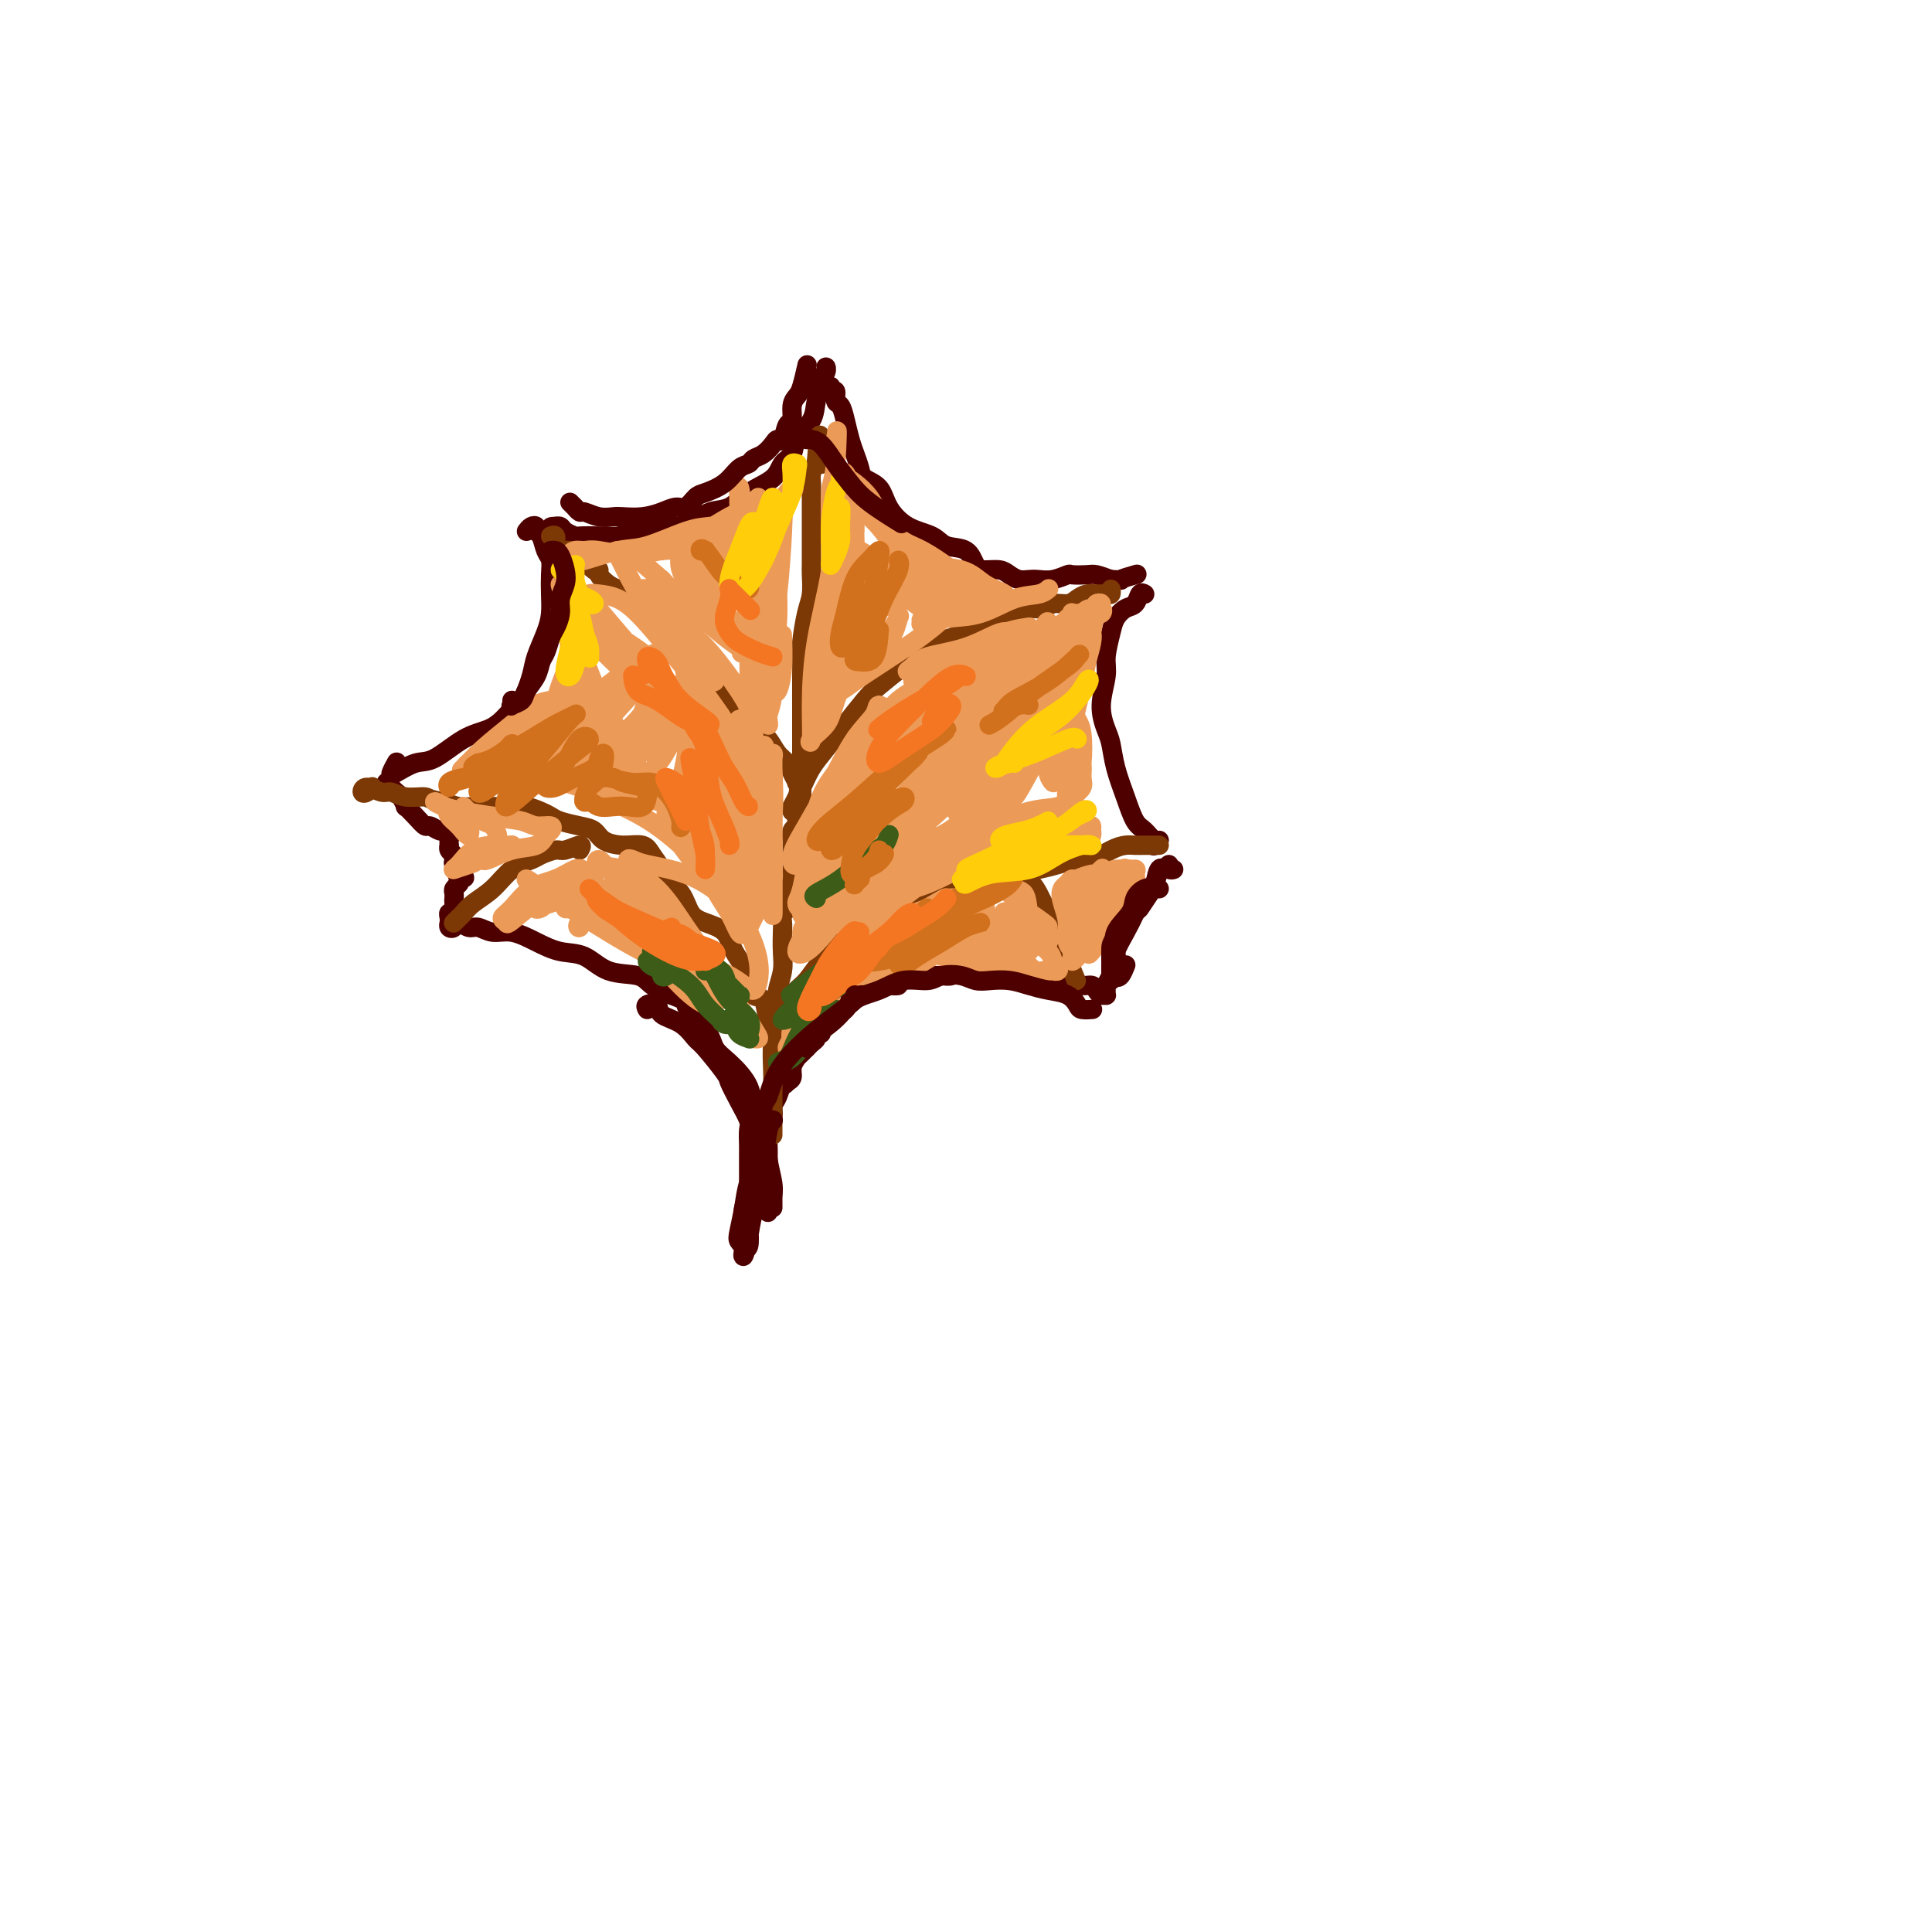 <svg viewBox='0 0 400 400' version='1.1' xmlns='http://www.w3.org/2000/svg' xmlns:xlink='http://www.w3.org/1999/xlink'><g fill='none' stroke='#4E0000' stroke-width='4' stroke-linecap='round' stroke-linejoin='round'><path d='M169,79c0.307,-0.344 0.614,-0.688 1,-1c0.386,-0.312 0.850,-0.594 1,-1c0.150,-0.406 -0.016,-0.938 0,-1c0.016,-0.062 0.214,0.345 0,1c-0.214,0.655 -0.839,1.557 -1,2c-0.161,0.443 0.141,0.426 0,1c-0.141,0.574 -0.724,1.738 -1,3c-0.276,1.262 -0.245,2.620 -1,4c-0.755,1.380 -2.295,2.781 -3,4c-0.705,1.219 -0.575,2.257 -1,3c-0.425,0.743 -1.405,1.192 -2,2c-0.595,0.808 -0.807,1.974 -2,3c-1.193,1.026 -3.368,1.911 -5,3c-1.632,1.089 -2.720,2.382 -4,3c-1.280,0.618 -2.750,0.562 -4,1c-1.250,0.438 -2.279,1.370 -3,2c-0.721,0.630 -1.133,0.957 -2,1c-0.867,0.043 -2.187,-0.199 -3,0c-0.813,0.199 -1.118,0.838 -2,1c-0.882,0.162 -2.340,-0.152 -4,0c-1.660,0.152 -3.524,0.770 -5,1c-1.476,0.230 -2.566,0.072 -4,0c-1.434,-0.072 -3.211,-0.058 -4,0c-0.789,0.058 -0.590,0.159 -1,0c-0.410,-0.159 -1.430,-0.579 -2,-1c-0.570,-0.421 -0.692,-0.844 -1,-1c-0.308,-0.156 -0.802,-0.045 -1,0c-0.198,0.045 -0.099,0.022 0,0'/><path d='M115,109c-2.012,-0.083 -0.542,0.708 0,1c0.542,0.292 0.155,0.083 0,0c-0.155,-0.083 -0.077,-0.042 0,0'/><path d='M172,80c-0.120,0.480 -0.239,0.960 0,1c0.239,0.040 0.838,-0.358 1,0c0.162,0.358 -0.111,1.474 0,2c0.111,0.526 0.608,0.462 1,1c0.392,0.538 0.681,1.677 1,3c0.319,1.323 0.670,2.828 1,4c0.330,1.172 0.639,2.010 1,3c0.361,0.990 0.773,2.131 1,3c0.227,0.869 0.270,1.464 1,2c0.730,0.536 2.147,1.012 3,2c0.853,0.988 1.142,2.486 2,4c0.858,1.514 2.285,3.043 4,4c1.715,0.957 3.718,1.343 5,2c1.282,0.657 1.842,1.587 3,2c1.158,0.413 2.915,0.310 4,1c1.085,0.690 1.498,2.175 2,3c0.502,0.825 1.093,0.992 2,1c0.907,0.008 2.129,-0.142 3,0c0.871,0.142 1.390,0.575 2,1c0.610,0.425 1.309,0.842 2,1c0.691,0.158 1.373,0.056 2,0c0.627,-0.056 1.197,-0.067 2,0c0.803,0.067 1.838,0.213 3,0c1.162,-0.213 2.449,-0.786 3,-1c0.551,-0.214 0.364,-0.068 1,0c0.636,0.068 2.094,0.057 3,0c0.906,-0.057 1.259,-0.159 2,0c0.741,0.159 1.871,0.580 3,1'/><path d='M230,120c3.211,0.061 1.737,0.212 2,0c0.263,-0.212 2.263,-0.788 3,-1c0.737,-0.212 0.211,-0.061 0,0c-0.211,0.061 -0.105,0.030 0,0'/><path d='M109,110c0.303,-0.395 0.606,-0.789 1,-1c0.394,-0.211 0.880,-0.237 1,0c0.120,0.237 -0.125,0.737 0,1c0.125,0.263 0.622,0.289 1,1c0.378,0.711 0.638,2.108 1,3c0.362,0.892 0.827,1.279 1,2c0.173,0.721 0.053,1.775 0,3c-0.053,1.225 -0.041,2.622 0,4c0.041,1.378 0.110,2.736 0,4c-0.110,1.264 -0.400,2.432 -1,4c-0.600,1.568 -1.511,3.536 -2,5c-0.489,1.464 -0.555,2.423 -1,4c-0.445,1.577 -1.267,3.771 -2,5c-0.733,1.229 -1.375,1.493 -2,2c-0.625,0.507 -1.233,1.258 -2,2c-0.767,0.742 -1.694,1.474 -3,2c-1.306,0.526 -2.992,0.847 -5,2c-2.008,1.153 -4.338,3.139 -6,4c-1.662,0.861 -2.655,0.598 -4,1c-1.345,0.402 -3.041,1.469 -4,2c-0.959,0.531 -1.181,0.528 -1,0c0.181,-0.528 0.766,-1.579 1,-2c0.234,-0.421 0.117,-0.210 0,0'/><path d='M237,123c-0.355,-0.208 -0.711,-0.417 -1,0c-0.289,0.417 -0.512,1.459 -1,2c-0.488,0.541 -1.240,0.582 -2,1c-0.760,0.418 -1.529,1.212 -2,2c-0.471,0.788 -0.645,1.569 -1,3c-0.355,1.431 -0.891,3.512 -1,5c-0.109,1.488 0.207,2.385 0,4c-0.207,1.615 -0.939,3.950 -1,6c-0.061,2.050 0.550,3.817 1,5c0.450,1.183 0.739,1.783 1,3c0.261,1.217 0.493,3.052 1,5c0.507,1.948 1.289,4.009 2,6c0.711,1.991 1.350,3.910 2,5c0.650,1.090 1.312,1.350 2,2c0.688,0.650 1.401,1.690 2,2c0.599,0.310 1.084,-0.109 1,0c-0.084,0.109 -0.738,0.745 -1,1c-0.262,0.255 -0.131,0.127 0,0'/><path d='M80,162c0.331,0.323 0.661,0.645 1,1c0.339,0.355 0.685,0.742 1,1c0.315,0.258 0.599,0.389 1,1c0.401,0.611 0.918,1.704 1,2c0.082,0.296 -0.273,-0.204 0,0c0.273,0.204 1.172,1.112 2,2c0.828,0.888 1.585,1.758 2,2c0.415,0.242 0.490,-0.143 1,0c0.510,0.143 1.457,0.813 2,1c0.543,0.187 0.682,-0.108 1,0c0.318,0.108 0.816,0.620 1,1c0.184,0.380 0.053,0.627 0,1c-0.053,0.373 -0.028,0.873 0,1c0.028,0.127 0.059,-0.120 0,0c-0.059,0.120 -0.208,0.605 0,1c0.208,0.395 0.774,0.698 1,1c0.226,0.302 0.113,0.603 0,1c-0.113,0.397 -0.226,0.890 0,1c0.226,0.110 0.792,-0.163 1,0c0.208,0.163 0.060,0.761 0,1c-0.060,0.239 -0.030,0.120 0,0'/><path d='M95,180c2.325,2.963 0.637,1.371 0,1c-0.637,-0.371 -0.223,0.478 0,1c0.223,0.522 0.256,0.716 0,1c-0.256,0.284 -0.800,0.658 -1,1c-0.200,0.342 -0.057,0.651 0,1c0.057,0.349 0.029,0.738 0,1c-0.029,0.262 -0.060,0.399 0,1c0.060,0.601 0.211,1.667 0,2c-0.211,0.333 -0.786,-0.067 -1,0c-0.214,0.067 -0.069,0.602 0,1c0.069,0.398 0.063,0.661 0,1c-0.063,0.339 -0.183,0.755 0,1c0.183,0.245 0.670,0.318 1,0c0.330,-0.318 0.502,-1.029 1,-1c0.498,0.029 1.321,0.798 2,1c0.679,0.202 1.212,-0.163 2,0c0.788,0.163 1.830,0.854 3,1c1.170,0.146 2.467,-0.251 4,0c1.533,0.251 3.303,1.152 5,2c1.697,0.848 3.321,1.645 5,2c1.679,0.355 3.414,0.269 5,1c1.586,0.731 3.023,2.278 5,3c1.977,0.722 4.494,0.617 6,1c1.506,0.383 2.002,1.252 3,2c0.998,0.748 2.499,1.374 4,2'/><path d='M139,206c5.566,2.217 2.980,1.260 3,2c0.020,0.740 2.644,3.177 4,5c1.356,1.823 1.442,3.031 2,4c0.558,0.969 1.588,1.700 3,3c1.412,1.300 3.205,3.170 4,5c0.795,1.830 0.591,3.620 1,5c0.409,1.380 1.430,2.350 2,4c0.570,1.650 0.689,3.981 1,6c0.311,2.019 0.815,3.724 1,5c0.185,1.276 0.049,2.121 0,3c-0.049,0.879 -0.013,1.792 0,2c0.013,0.208 0.004,-0.290 0,-1c-0.004,-0.710 -0.001,-1.631 0,-2c0.001,-0.369 0.001,-0.184 0,0'/><path d='M242,179c-0.327,0.504 -0.654,1.009 -1,1c-0.346,-0.009 -0.711,-0.531 -1,0c-0.289,0.531 -0.502,2.114 -1,3c-0.498,0.886 -1.281,1.076 -2,2c-0.719,0.924 -1.372,2.583 -2,4c-0.628,1.417 -1.230,2.593 -2,4c-0.770,1.407 -1.709,3.045 -2,4c-0.291,0.955 0.065,1.226 0,2c-0.065,0.774 -0.553,2.049 -1,3c-0.447,0.951 -0.855,1.576 -1,2c-0.145,0.424 -0.028,0.647 0,1c0.028,0.353 -0.033,0.837 0,1c0.033,0.163 0.160,0.006 0,0c-0.160,-0.006 -0.608,0.138 -1,0c-0.392,-0.138 -0.727,-0.559 -1,-1c-0.273,-0.441 -0.485,-0.902 -1,-1c-0.515,-0.098 -1.335,0.166 -2,0c-0.665,-0.166 -1.175,-0.762 -2,-1c-0.825,-0.238 -1.964,-0.116 -3,0c-1.036,0.116 -1.968,0.227 -3,0c-1.032,-0.227 -2.162,-0.792 -3,-1c-0.838,-0.208 -1.382,-0.059 -2,0c-0.618,0.059 -1.309,0.030 -2,0'/><path d='M209,202c-3.448,-0.689 -2.069,-0.913 -2,-1c0.069,-0.087 -1.174,-0.037 -2,0c-0.826,0.037 -1.236,0.063 -2,0c-0.764,-0.063 -1.884,-0.214 -3,0c-1.116,0.214 -2.230,0.792 -3,1c-0.770,0.208 -1.196,0.045 -2,0c-0.804,-0.045 -1.987,0.027 -3,0c-1.013,-0.027 -1.857,-0.151 -3,0c-1.143,0.151 -2.585,0.579 -3,1c-0.415,0.421 0.197,0.835 0,1c-0.197,0.165 -1.205,0.082 -2,0c-0.795,-0.082 -1.379,-0.164 -2,0c-0.621,0.164 -1.278,0.572 -2,1c-0.722,0.428 -1.507,0.874 -2,1c-0.493,0.126 -0.694,-0.069 -1,0c-0.306,0.069 -0.717,0.403 -1,1c-0.283,0.597 -0.439,1.456 -1,2c-0.561,0.544 -1.527,0.772 -2,1c-0.473,0.228 -0.452,0.457 -1,1c-0.548,0.543 -1.665,1.401 -2,2c-0.335,0.599 0.114,0.938 0,1c-0.114,0.062 -0.790,-0.153 -1,0c-0.210,0.153 0.045,0.674 0,1c-0.045,0.326 -0.389,0.458 -1,1c-0.611,0.542 -1.487,1.493 -2,2c-0.513,0.507 -0.663,0.569 -1,1c-0.337,0.431 -0.860,1.231 -1,2c-0.140,0.769 0.103,1.505 0,2c-0.103,0.495 -0.551,0.747 -1,1'/><path d='M163,224c-1.266,1.545 -0.931,-0.093 -1,0c-0.069,0.093 -0.540,1.917 -1,3c-0.460,1.083 -0.908,1.424 -1,2c-0.092,0.576 0.171,1.387 0,2c-0.171,0.613 -0.778,1.029 -1,2c-0.222,0.971 -0.059,2.499 0,4c0.059,1.501 0.016,2.977 0,4c-0.016,1.023 -0.004,1.594 0,3c0.004,1.406 0.001,3.648 0,5c-0.001,1.352 -0.000,1.815 0,2c0.000,0.185 0.000,0.093 0,0'/></g>
<g fill='none' stroke='#7C3805' stroke-width='4' stroke-linecap='round' stroke-linejoin='round'><path d='M160,235c0.000,-0.958 0.000,-1.917 0,-2c-0.000,-0.083 -0.001,0.709 0,0c0.001,-0.709 0.004,-2.921 0,-4c-0.004,-1.079 -0.015,-1.027 0,-2c0.015,-0.973 0.056,-2.973 0,-5c-0.056,-2.027 -0.207,-4.082 0,-6c0.207,-1.918 0.774,-3.698 1,-5c0.226,-1.302 0.113,-2.124 0,-3c-0.113,-0.876 -0.226,-1.806 0,-3c0.226,-1.194 0.792,-2.653 1,-4c0.208,-1.347 0.060,-2.582 0,-4c-0.060,-1.418 -0.031,-3.020 0,-4c0.031,-0.980 0.065,-1.337 0,-2c-0.065,-0.663 -0.228,-1.630 0,-2c0.228,-0.370 0.846,-0.141 1,-1c0.154,-0.859 -0.155,-2.806 0,-4c0.155,-1.194 0.774,-1.637 1,-2c0.226,-0.363 0.061,-0.647 0,-1c-0.061,-0.353 -0.016,-0.776 0,-1c0.016,-0.224 0.003,-0.249 0,-1c-0.003,-0.751 0.003,-2.229 0,-3c-0.003,-0.771 -0.015,-0.837 0,-1c0.015,-0.163 0.057,-0.424 0,-1c-0.057,-0.576 -0.211,-1.466 0,-2c0.211,-0.534 0.789,-0.710 1,-1c0.211,-0.290 0.057,-0.693 0,-1c-0.057,-0.307 -0.016,-0.516 0,-1c0.016,-0.484 0.008,-1.242 0,-2'/><path d='M165,167c1.000,-10.572 1.000,-3.003 1,-1c0.000,2.003 0.000,-1.560 0,-3c-0.000,-1.440 -0.000,-0.756 0,-1c0.000,-0.244 0.000,-1.416 0,-2c-0.000,-0.584 -0.000,-0.580 0,-1c0.000,-0.420 0.000,-1.266 0,-2c-0.000,-0.734 -0.000,-1.358 0,-2c0.000,-0.642 0.000,-1.303 0,-2c-0.000,-0.697 -0.000,-1.431 0,-2c0.000,-0.569 0.000,-0.975 0,-2c-0.000,-1.025 -0.001,-2.669 0,-4c0.001,-1.331 0.003,-2.348 0,-3c-0.003,-0.652 -0.011,-0.939 0,-2c0.011,-1.061 0.041,-2.897 0,-4c-0.041,-1.103 -0.155,-1.473 0,-3c0.155,-1.527 0.577,-4.210 1,-6c0.423,-1.790 0.845,-2.687 1,-4c0.155,-1.313 0.041,-3.043 0,-4c-0.041,-0.957 -0.011,-1.140 0,-2c0.011,-0.860 0.003,-2.398 0,-4c-0.003,-1.602 -0.001,-3.267 0,-4c0.001,-0.733 0.000,-0.535 0,-1c-0.000,-0.465 -0.001,-1.595 0,-2c0.001,-0.405 0.003,-0.086 0,-1c-0.003,-0.914 -0.011,-3.059 0,-4c0.011,-0.941 0.041,-0.676 0,-1c-0.041,-0.324 -0.155,-1.235 0,-2c0.155,-0.765 0.577,-1.382 1,-2'/><path d='M169,96c0.856,-11.161 0.996,-3.565 1,-1c0.004,2.565 -0.129,0.099 0,-1c0.129,-1.099 0.519,-0.831 1,-1c0.481,-0.169 1.053,-0.776 1,-1c-0.053,-0.224 -0.729,-0.064 -1,0c-0.271,0.064 -0.135,0.032 0,0'/><path d='M164,168c0.049,-0.518 0.098,-1.036 0,-1c-0.098,0.036 -0.344,0.626 0,0c0.344,-0.626 1.279,-2.468 2,-4c0.721,-1.532 1.230,-2.754 2,-4c0.770,-1.246 1.801,-2.514 3,-4c1.199,-1.486 2.565,-3.188 4,-5c1.435,-1.812 2.940,-3.732 4,-5c1.060,-1.268 1.677,-1.884 3,-3c1.323,-1.116 3.354,-2.733 5,-4c1.646,-1.267 2.908,-2.184 4,-3c1.092,-0.816 2.014,-1.532 3,-2c0.986,-0.468 2.036,-0.688 3,-1c0.964,-0.312 1.843,-0.714 3,-1c1.157,-0.286 2.593,-0.454 4,-1c1.407,-0.546 2.785,-1.471 4,-2c1.215,-0.529 2.269,-0.663 3,-1c0.731,-0.337 1.140,-0.878 2,-1c0.860,-0.122 2.170,0.174 3,0c0.830,-0.174 1.181,-0.817 2,-1c0.819,-0.183 2.107,0.094 3,0c0.893,-0.094 1.392,-0.560 2,-1c0.608,-0.440 1.326,-0.854 2,-1c0.674,-0.146 1.305,-0.025 2,0c0.695,0.025 1.454,-0.045 2,0c0.546,0.045 0.878,0.204 1,0c0.122,-0.204 0.035,-0.773 0,-1c-0.035,-0.227 -0.017,-0.114 0,0'/><path d='M166,162c0.120,0.013 0.240,0.025 0,0c-0.240,-0.025 -0.841,-0.089 -1,0c-0.159,0.089 0.124,0.331 0,0c-0.124,-0.331 -0.656,-1.233 -1,-2c-0.344,-0.767 -0.500,-1.398 -1,-2c-0.500,-0.602 -1.343,-1.174 -2,-2c-0.657,-0.826 -1.130,-1.906 -2,-3c-0.870,-1.094 -2.139,-2.203 -3,-3c-0.861,-0.797 -1.313,-1.284 -2,-2c-0.687,-0.716 -1.607,-1.663 -3,-3c-1.393,-1.337 -3.259,-3.064 -4,-4c-0.741,-0.936 -0.359,-1.081 -1,-2c-0.641,-0.919 -2.307,-2.613 -3,-4c-0.693,-1.387 -0.414,-2.466 -1,-3c-0.586,-0.534 -2.037,-0.524 -3,-1c-0.963,-0.476 -1.438,-1.437 -2,-2c-0.562,-0.563 -1.212,-0.728 -2,-1c-0.788,-0.272 -1.716,-0.650 -2,-1c-0.284,-0.350 0.075,-0.671 0,-1c-0.075,-0.329 -0.586,-0.664 -1,-1c-0.414,-0.336 -0.732,-0.671 -1,-1c-0.268,-0.329 -0.488,-0.652 -1,-1c-0.512,-0.348 -1.317,-0.720 -2,-1c-0.683,-0.280 -1.245,-0.467 -2,-1c-0.755,-0.533 -1.703,-1.413 -2,-2c-0.297,-0.587 0.058,-0.882 0,-1c-0.058,-0.118 -0.529,-0.059 -1,0'/><path d='M123,118c-3.115,-2.343 -1.401,-1.202 -1,-1c0.401,0.202 -0.509,-0.536 -1,-1c-0.491,-0.464 -0.561,-0.654 -1,-1c-0.439,-0.346 -1.246,-0.849 -2,-1c-0.754,-0.151 -1.456,0.051 -2,0c-0.544,-0.051 -0.929,-0.354 -1,-1c-0.071,-0.646 0.173,-1.636 0,-2c-0.173,-0.364 -0.764,-0.104 -1,0c-0.236,0.104 -0.118,0.052 0,0'/><path d='M161,215c-0.449,-0.194 -0.898,-0.389 -1,-1c-0.102,-0.611 0.143,-1.639 0,-2c-0.143,-0.361 -0.676,-0.056 -1,-1c-0.324,-0.944 -0.441,-3.138 -1,-4c-0.559,-0.862 -1.560,-0.391 -2,-1c-0.440,-0.609 -0.320,-2.297 -1,-4c-0.680,-1.703 -2.159,-3.421 -3,-5c-0.841,-1.579 -1.045,-3.018 -2,-4c-0.955,-0.982 -2.661,-1.508 -4,-2c-1.339,-0.492 -2.313,-0.950 -3,-2c-0.687,-1.050 -1.089,-2.692 -2,-4c-0.911,-1.308 -2.333,-2.283 -3,-3c-0.667,-0.717 -0.581,-1.175 -1,-2c-0.419,-0.825 -1.343,-2.018 -2,-3c-0.657,-0.982 -1.045,-1.755 -2,-2c-0.955,-0.245 -2.476,0.036 -4,0c-1.524,-0.036 -3.052,-0.391 -4,-1c-0.948,-0.609 -1.317,-1.472 -2,-2c-0.683,-0.528 -1.681,-0.720 -3,-1c-1.319,-0.280 -2.960,-0.650 -4,-1c-1.040,-0.350 -1.477,-0.682 -2,-1c-0.523,-0.318 -1.130,-0.621 -2,-1c-0.870,-0.379 -2.004,-0.833 -3,-1c-0.996,-0.167 -1.855,-0.048 -3,0c-1.145,0.048 -2.575,0.023 -4,0c-1.425,-0.023 -2.845,-0.045 -4,0c-1.155,0.045 -2.044,0.156 -3,0c-0.956,-0.156 -1.978,-0.578 -3,-1'/><path d='M92,166c-3.336,-0.399 -3.177,-0.896 -4,-1c-0.823,-0.104 -2.628,0.186 -4,0c-1.372,-0.186 -2.312,-0.848 -3,-1c-0.688,-0.152 -1.123,0.204 -2,0c-0.877,-0.204 -2.196,-0.969 -3,-1c-0.804,-0.031 -1.092,0.672 -1,1c0.092,0.328 0.563,0.281 1,0c0.437,-0.281 0.839,-0.794 1,-1c0.161,-0.206 0.080,-0.103 0,0'/><path d='M159,214c0.576,-0.762 1.151,-1.523 2,-3c0.849,-1.477 1.971,-3.669 3,-5c1.029,-1.331 1.964,-1.801 3,-3c1.036,-1.199 2.171,-3.128 4,-5c1.829,-1.872 4.351,-3.688 6,-5c1.649,-1.312 2.423,-2.119 4,-3c1.577,-0.881 3.955,-1.836 6,-3c2.045,-1.164 3.758,-2.535 6,-3c2.242,-0.465 5.015,-0.022 7,0c1.985,0.022 3.182,-0.377 5,-1c1.818,-0.623 4.257,-1.472 6,-2c1.743,-0.528 2.791,-0.737 4,-1c1.209,-0.263 2.579,-0.582 4,-1c1.421,-0.418 2.895,-0.935 4,-1c1.105,-0.065 1.843,0.322 3,0c1.157,-0.322 2.733,-1.354 4,-2c1.267,-0.646 2.224,-0.905 3,-1c0.776,-0.095 1.371,-0.025 2,0c0.629,0.025 1.293,0.007 2,0c0.707,-0.007 1.458,-0.002 2,0c0.542,0.002 0.877,0.000 1,0c0.123,-0.000 0.035,-0.000 0,0c-0.035,0.000 -0.018,0.000 0,0'/><path d='M120,176c0.301,-0.542 0.602,-1.085 0,-1c-0.602,0.085 -2.107,0.797 -3,1c-0.893,0.203 -1.175,-0.105 -2,0c-0.825,0.105 -2.192,0.622 -3,1c-0.808,0.378 -1.057,0.616 -2,1c-0.943,0.384 -2.581,0.915 -4,2c-1.419,1.085 -2.619,2.725 -4,4c-1.381,1.275 -2.945,2.184 -4,3c-1.055,0.816 -1.602,1.538 -2,2c-0.398,0.462 -0.645,0.663 -1,1c-0.355,0.337 -0.816,0.811 -1,1c-0.184,0.189 -0.092,0.095 0,0'/><path d='M211,184c0.308,0.026 0.616,0.052 1,0c0.384,-0.052 0.843,-0.182 1,0c0.157,0.182 0.011,0.678 0,0c-0.011,-0.678 0.112,-2.529 2,1c1.888,3.529 5.539,12.437 7,16c1.461,3.563 0.730,1.782 0,0'/></g>
<g fill='none' stroke='#EC9A57' stroke-width='4' stroke-linecap='round' stroke-linejoin='round'><path d='M171,209c0.457,-0.803 0.914,-1.605 1,-2c0.086,-0.395 -0.199,-0.381 -1,0c-0.801,0.381 -2.118,1.130 -3,2c-0.882,0.870 -1.329,1.860 -2,3c-0.671,1.140 -1.564,2.428 -2,3c-0.436,0.572 -0.413,0.426 0,0c0.413,-0.426 1.218,-1.134 2,-2c0.782,-0.866 1.542,-1.892 2,-3c0.458,-1.108 0.614,-2.299 1,-3c0.386,-0.701 1.001,-0.910 1,-1c-0.001,-0.090 -0.618,-0.059 -1,0c-0.382,0.059 -0.530,0.147 -1,1c-0.470,0.853 -1.262,2.473 -2,4c-0.738,1.527 -1.421,2.962 -2,4c-0.579,1.038 -1.055,1.680 -1,2c0.055,0.320 0.642,0.320 1,0c0.358,-0.320 0.488,-0.959 1,-2c0.512,-1.041 1.404,-2.485 2,-4c0.596,-1.515 0.894,-3.102 1,-4c0.106,-0.898 0.019,-1.109 0,-1c-0.019,0.109 0.031,0.537 0,1c-0.031,0.463 -0.143,0.960 -1,2c-0.857,1.040 -2.459,2.621 -3,4c-0.541,1.379 -0.021,2.555 0,3c0.021,0.445 -0.456,0.158 0,-1c0.456,-1.158 1.845,-3.188 3,-5c1.155,-1.812 2.078,-3.406 3,-5'/><path d='M170,205c1.672,-2.503 2.851,-3.260 4,-4c1.149,-0.740 2.269,-1.463 3,-2c0.731,-0.537 1.075,-0.887 2,-1c0.925,-0.113 2.432,0.012 3,0c0.568,-0.012 0.196,-0.161 0,0c-0.196,0.161 -0.217,0.633 -1,1c-0.783,0.367 -2.327,0.628 -3,1c-0.673,0.372 -0.474,0.854 -1,1c-0.526,0.146 -1.776,-0.044 -2,0c-0.224,0.044 0.578,0.321 2,0c1.422,-0.321 3.463,-1.239 5,-2c1.537,-0.761 2.569,-1.367 4,-2c1.431,-0.633 3.263,-1.295 5,-2c1.737,-0.705 3.381,-1.452 4,-2c0.619,-0.548 0.213,-0.898 0,-1c-0.213,-0.102 -0.232,0.042 -1,0c-0.768,-0.042 -2.285,-0.270 -4,0c-1.715,0.270 -3.629,1.037 -6,2c-2.371,0.963 -5.198,2.120 -7,3c-1.802,0.880 -2.579,1.481 -3,2c-0.421,0.519 -0.486,0.956 0,1c0.486,0.044 1.525,-0.306 3,-1c1.475,-0.694 3.388,-1.731 6,-3c2.612,-1.269 5.924,-2.771 8,-4c2.076,-1.229 2.917,-2.185 4,-3c1.083,-0.815 2.407,-1.489 3,-2c0.593,-0.511 0.455,-0.860 0,-1c-0.455,-0.140 -1.228,-0.070 -2,0'/><path d='M196,186c0.086,-0.542 -2.199,1.103 -4,2c-1.801,0.897 -3.116,1.047 -5,2c-1.884,0.953 -4.335,2.710 -6,4c-1.665,1.290 -2.543,2.114 -3,3c-0.457,0.886 -0.492,1.836 0,2c0.492,0.164 1.510,-0.457 3,-1c1.490,-0.543 3.452,-1.008 6,-2c2.548,-0.992 5.683,-2.512 8,-4c2.317,-1.488 3.817,-2.942 5,-4c1.183,-1.058 2.050,-1.718 2,-2c-0.050,-0.282 -1.015,-0.186 -2,0c-0.985,0.186 -1.989,0.463 -3,1c-1.011,0.537 -2.029,1.336 -4,2c-1.971,0.664 -4.895,1.194 -7,2c-2.105,0.806 -3.392,1.889 -5,3c-1.608,1.111 -3.538,2.250 -4,3c-0.462,0.750 0.545,1.112 2,1c1.455,-0.112 3.360,-0.699 5,-1c1.640,-0.301 3.016,-0.316 5,-1c1.984,-0.684 4.575,-2.037 7,-3c2.425,-0.963 4.685,-1.537 6,-2c1.315,-0.463 1.685,-0.815 2,-1c0.315,-0.185 0.575,-0.202 0,0c-0.575,0.202 -1.986,0.623 -3,1c-1.014,0.377 -1.631,0.712 -3,1c-1.369,0.288 -3.491,0.531 -6,1c-2.509,0.469 -5.406,1.165 -8,2c-2.594,0.835 -4.884,1.810 -6,3c-1.116,1.190 -1.058,2.595 -1,4'/><path d='M177,202c-1.185,1.036 -0.647,0.128 1,0c1.647,-0.128 4.403,0.526 7,0c2.597,-0.526 5.035,-2.230 8,-4c2.965,-1.770 6.456,-3.606 9,-5c2.544,-1.394 4.142,-2.346 5,-3c0.858,-0.654 0.975,-1.011 1,-1c0.025,0.011 -0.042,0.388 -1,1c-0.958,0.612 -2.805,1.459 -5,2c-2.195,0.541 -4.736,0.776 -7,1c-2.264,0.224 -4.250,0.436 -7,1c-2.750,0.564 -6.263,1.481 -9,3c-2.737,1.519 -4.699,3.642 -6,5c-1.301,1.358 -1.942,1.952 -2,2c-0.058,0.048 0.468,-0.450 2,-1c1.532,-0.550 4.071,-1.152 6,-2c1.929,-0.848 3.248,-1.940 5,-3c1.752,-1.060 3.937,-2.086 6,-3c2.063,-0.914 4.006,-1.717 5,-2c0.994,-0.283 1.040,-0.048 1,0c-0.040,0.048 -0.166,-0.091 -1,0c-0.834,0.091 -2.375,0.414 -4,1c-1.625,0.586 -3.335,1.436 -5,2c-1.665,0.564 -3.285,0.841 -4,1c-0.715,0.159 -0.526,0.200 0,0c0.526,-0.200 1.390,-0.642 3,-1c1.610,-0.358 3.968,-0.632 6,-1c2.032,-0.368 3.739,-0.830 6,-1c2.261,-0.170 5.074,-0.049 7,0c1.926,0.049 2.963,0.024 4,0'/><path d='M208,194c4.236,-0.075 1.827,1.236 1,2c-0.827,0.764 -0.072,0.979 0,1c0.072,0.021 -0.540,-0.152 -1,0c-0.460,0.152 -0.768,0.627 -1,0c-0.232,-0.627 -0.386,-2.358 -1,-4c-0.614,-1.642 -1.686,-3.194 -2,-4c-0.314,-0.806 0.131,-0.865 0,-1c-0.131,-0.135 -0.837,-0.345 -1,0c-0.163,0.345 0.216,1.244 1,2c0.784,0.756 1.972,1.370 3,2c1.028,0.630 1.895,1.278 3,2c1.105,0.722 2.447,1.519 3,2c0.553,0.481 0.316,0.648 0,1c-0.316,0.352 -0.712,0.889 -1,1c-0.288,0.111 -0.469,-0.206 -1,-1c-0.531,-0.794 -1.412,-2.066 -2,-3c-0.588,-0.934 -0.884,-1.531 -1,-2c-0.116,-0.469 -0.053,-0.809 0,-1c0.053,-0.191 0.097,-0.234 0,0c-0.097,0.234 -0.334,0.743 0,1c0.334,0.257 1.238,0.262 2,1c0.762,0.738 1.382,2.208 2,3c0.618,0.792 1.235,0.906 1,1c-0.235,0.094 -1.321,0.170 -2,0c-0.679,-0.170 -0.952,-0.584 -1,-1c-0.048,-0.416 0.129,-0.833 0,-1c-0.129,-0.167 -0.565,-0.083 -1,0'/><path d='M209,195c-0.238,-0.199 0.668,-0.198 1,0c0.332,0.198 0.089,0.592 0,1c-0.089,0.408 -0.026,0.831 0,1c0.026,0.169 0.013,0.085 0,0'/><path d='M199,193c-0.684,0.004 -1.368,0.009 -2,0c-0.632,-0.009 -1.211,-0.030 -1,0c0.211,0.030 1.211,0.111 1,0c-0.211,-0.111 -1.634,-0.415 1,0c2.634,0.415 9.324,1.547 12,2c2.676,0.453 1.338,0.226 0,0'/><path d='M196,194c0.138,0.307 0.275,0.615 1,1c0.725,0.385 2.037,0.849 3,1c0.963,0.151 1.578,-0.011 3,0c1.422,0.011 3.652,0.195 5,0c1.348,-0.195 1.814,-0.770 2,-1c0.186,-0.230 0.093,-0.115 0,0'/><path d='M196,197c-0.425,-0.006 -0.851,-0.012 -1,0c-0.149,0.012 -0.022,0.041 0,0c0.022,-0.041 -0.062,-0.151 0,0c0.062,0.151 0.270,0.562 1,1c0.730,0.438 1.981,0.901 3,1c1.019,0.099 1.805,-0.167 3,0c1.195,0.167 2.800,0.766 4,1c1.200,0.234 1.996,0.101 3,0c1.004,-0.101 2.218,-0.171 2,0c-0.218,0.171 -1.866,0.585 -3,1c-1.134,0.415 -1.752,0.833 -2,1c-0.248,0.167 -0.124,0.084 0,0'/><path d='M195,198c-0.346,-0.307 -0.693,-0.614 -1,-1c-0.307,-0.386 -0.575,-0.850 -1,-1c-0.425,-0.150 -1.006,0.015 -1,0c0.006,-0.015 0.599,-0.210 1,0c0.401,0.210 0.610,0.826 1,1c0.390,0.174 0.960,-0.093 2,0c1.040,0.093 2.548,0.546 4,1c1.452,0.454 2.846,0.910 4,1c1.154,0.090 2.067,-0.186 3,0c0.933,0.186 1.885,0.835 3,1c1.115,0.165 2.393,-0.152 3,0c0.607,0.152 0.544,0.774 1,1c0.456,0.226 1.429,0.058 2,0c0.571,-0.058 0.738,-0.004 1,0c0.262,0.004 0.620,-0.042 1,0c0.380,0.042 0.782,0.173 1,0c0.218,-0.173 0.253,-0.650 0,-1c-0.253,-0.350 -0.792,-0.574 -1,-1c-0.208,-0.426 -0.084,-1.053 -1,-2c-0.916,-0.947 -2.872,-2.215 -4,-3c-1.128,-0.785 -1.428,-1.088 -2,-2c-0.572,-0.912 -1.416,-2.435 -2,-3c-0.584,-0.565 -0.908,-0.174 -1,0c-0.092,0.174 0.047,0.129 0,0c-0.047,-0.129 -0.282,-0.342 0,0c0.282,0.342 1.081,1.241 2,2c0.919,0.759 1.960,1.380 3,2'/><path d='M213,193c0.950,0.578 1.324,0.023 2,0c0.676,-0.023 1.653,0.485 2,1c0.347,0.515 0.066,1.036 0,1c-0.066,-0.036 0.085,-0.629 0,-1c-0.085,-0.371 -0.406,-0.518 -1,-1c-0.594,-0.482 -1.462,-1.298 -2,-2c-0.538,-0.702 -0.746,-1.290 -1,-2c-0.254,-0.710 -0.555,-1.542 -1,-2c-0.445,-0.458 -1.033,-0.540 -1,0c0.033,0.540 0.688,1.704 1,2c0.312,0.296 0.281,-0.274 1,0c0.719,0.274 2.187,1.392 3,2c0.813,0.608 0.971,0.705 1,1c0.029,0.295 -0.070,0.787 0,1c0.070,0.213 0.310,0.148 0,0c-0.310,-0.148 -1.169,-0.379 -2,-1c-0.831,-0.621 -1.635,-1.631 -2,-3c-0.365,-1.369 -0.292,-3.096 -1,-4c-0.708,-0.904 -2.196,-0.985 -3,-1c-0.804,-0.015 -0.923,0.035 -1,0c-0.077,-0.035 -0.114,-0.154 0,0c0.114,0.154 0.377,0.580 1,1c0.623,0.420 1.607,0.834 2,1c0.393,0.166 0.197,0.083 0,0'/><path d='M229,182c-0.332,0.002 -0.665,0.003 -1,0c-0.335,-0.003 -0.674,-0.011 -1,0c-0.326,0.011 -0.639,0.042 -1,0c-0.361,-0.042 -0.770,-0.158 -1,0c-0.230,0.158 -0.282,0.590 0,1c0.282,0.410 0.899,0.800 1,1c0.101,0.200 -0.315,0.212 0,0c0.315,-0.212 1.362,-0.646 2,-1c0.638,-0.354 0.869,-0.628 1,-1c0.131,-0.372 0.162,-0.843 0,-1c-0.162,-0.157 -0.517,0.000 -1,0c-0.483,-0.000 -1.092,-0.158 -2,0c-0.908,0.158 -2.113,0.632 -3,1c-0.887,0.368 -1.456,0.631 -2,1c-0.544,0.369 -1.062,0.843 -1,1c0.062,0.157 0.703,-0.004 1,0c0.297,0.004 0.248,0.172 1,0c0.752,-0.172 2.303,-0.684 3,-1c0.697,-0.316 0.539,-0.436 1,-1c0.461,-0.564 1.543,-1.570 2,-2c0.457,-0.430 0.291,-0.283 0,0c-0.291,0.283 -0.706,0.701 -1,1c-0.294,0.299 -0.468,0.478 -1,1c-0.532,0.522 -1.421,1.387 -2,2c-0.579,0.613 -0.848,0.973 -1,2c-0.152,1.027 -0.186,2.722 0,4c0.186,1.278 0.593,2.139 1,3'/><path d='M224,193c0.422,1.678 1.476,1.373 2,1c0.524,-0.373 0.519,-0.815 1,-1c0.481,-0.185 1.449,-0.113 2,-1c0.551,-0.887 0.687,-2.731 1,-4c0.313,-1.269 0.804,-1.961 1,-3c0.196,-1.039 0.097,-2.424 0,-3c-0.097,-0.576 -0.190,-0.344 -1,0c-0.810,0.344 -2.335,0.800 -3,2c-0.665,1.200 -0.469,3.146 -1,5c-0.531,1.854 -1.787,3.618 -2,5c-0.213,1.382 0.619,2.383 1,3c0.381,0.617 0.312,0.849 1,0c0.688,-0.849 2.133,-2.778 3,-4c0.867,-1.222 1.154,-1.737 2,-3c0.846,-1.263 2.249,-3.273 3,-5c0.751,-1.727 0.850,-3.169 1,-4c0.150,-0.831 0.352,-1.051 0,-1c-0.352,0.051 -1.259,0.372 -2,1c-0.741,0.628 -1.317,1.563 -2,3c-0.683,1.437 -1.473,3.375 -2,5c-0.527,1.625 -0.790,2.935 -1,4c-0.210,1.065 -0.368,1.885 0,2c0.368,0.115 1.262,-0.473 2,-1c0.738,-0.527 1.319,-0.992 2,-2c0.681,-1.008 1.461,-2.557 2,-4c0.539,-1.443 0.835,-2.778 1,-4c0.165,-1.222 0.198,-2.329 0,-3c-0.198,-0.671 -0.628,-0.906 -1,-1c-0.372,-0.094 -0.686,-0.047 -1,0'/><path d='M233,180c-0.249,-1.138 -1.372,2.019 -2,4c-0.628,1.981 -0.760,2.788 -1,4c-0.240,1.212 -0.590,2.829 -1,4c-0.410,1.171 -0.882,1.897 -1,2c-0.118,0.103 0.119,-0.416 0,-1c-0.119,-0.584 -0.595,-1.233 -1,-2c-0.405,-0.767 -0.739,-1.652 -1,-3c-0.261,-1.348 -0.449,-3.159 -1,-4c-0.551,-0.841 -1.464,-0.713 -2,-1c-0.536,-0.287 -0.695,-0.990 -1,-1c-0.305,-0.010 -0.757,0.673 -1,1c-0.243,0.327 -0.276,0.299 0,1c0.276,0.701 0.860,2.130 1,3c0.140,0.870 -0.163,1.182 0,2c0.163,0.818 0.792,2.142 1,3c0.208,0.858 -0.004,1.251 0,1c0.004,-0.251 0.224,-1.145 0,-2c-0.224,-0.855 -0.893,-1.672 -1,-3c-0.107,-1.328 0.348,-3.169 0,-4c-0.348,-0.831 -1.501,-0.652 -2,0c-0.499,0.652 -0.345,1.777 0,3c0.345,1.223 0.883,2.543 1,4c0.117,1.457 -0.185,3.050 0,4c0.185,0.950 0.858,1.256 1,2c0.142,0.744 -0.245,1.927 0,2c0.245,0.073 1.123,-0.963 2,-2'/><path d='M224,197c0.792,-1.042 1.773,-2.647 2,-4c0.227,-1.353 -0.300,-2.454 0,-4c0.300,-1.546 1.428,-3.539 2,-5c0.572,-1.461 0.588,-2.392 1,-3c0.412,-0.608 1.221,-0.895 2,-1c0.779,-0.105 1.528,-0.028 2,0c0.472,0.028 0.665,0.008 1,0c0.335,-0.008 0.810,-0.002 1,0c0.190,0.002 0.095,0.001 0,0'/><path d='M194,144c0.451,0.111 0.901,0.222 1,0c0.099,-0.222 -0.155,-0.775 -1,-1c-0.845,-0.225 -2.282,-0.120 -3,0c-0.718,0.120 -0.719,0.256 -2,1c-1.281,0.744 -3.843,2.097 -6,4c-2.157,1.903 -3.908,4.355 -6,7c-2.092,2.645 -4.524,5.481 -6,8c-1.476,2.519 -1.994,4.720 -2,6c-0.006,1.280 0.502,1.638 1,2c0.498,0.362 0.987,0.729 2,0c1.013,-0.729 2.551,-2.554 4,-5c1.449,-2.446 2.808,-5.513 4,-8c1.192,-2.487 2.217,-4.396 3,-6c0.783,-1.604 1.323,-2.905 1,-4c-0.323,-1.095 -1.510,-1.985 -2,-2c-0.490,-0.015 -0.283,0.845 -1,2c-0.717,1.155 -2.359,2.604 -4,5c-1.641,2.396 -3.283,5.740 -5,9c-1.717,3.260 -3.510,6.435 -5,9c-1.490,2.565 -2.677,4.521 -3,6c-0.323,1.479 0.218,2.480 1,2c0.782,-0.480 1.804,-2.440 3,-4c1.196,-1.560 2.567,-2.719 4,-5c1.433,-2.281 2.929,-5.685 4,-8c1.071,-2.315 1.718,-3.543 2,-5c0.282,-1.457 0.199,-3.143 0,-4c-0.199,-0.857 -0.515,-0.885 -1,0c-0.485,0.885 -1.139,2.681 -2,5c-0.861,2.319 -1.931,5.159 -3,8'/><path d='M172,166c-1.732,3.545 -3.063,5.906 -4,9c-0.937,3.094 -1.479,6.919 -2,9c-0.521,2.081 -1.021,2.418 -1,3c0.021,0.582 0.562,1.408 1,1c0.438,-0.408 0.774,-2.052 2,-4c1.226,-1.948 3.341,-4.202 5,-7c1.659,-2.798 2.861,-6.140 4,-9c1.139,-2.860 2.215,-5.237 3,-7c0.785,-1.763 1.277,-2.911 1,-3c-0.277,-0.089 -1.324,0.881 -2,2c-0.676,1.119 -0.980,2.387 -2,4c-1.020,1.613 -2.756,3.570 -4,6c-1.244,2.430 -1.997,5.331 -3,8c-1.003,2.669 -2.257,5.104 -3,7c-0.743,1.896 -0.974,3.253 -1,4c-0.026,0.747 0.154,0.883 1,0c0.846,-0.883 2.357,-2.785 4,-5c1.643,-2.215 3.417,-4.743 5,-7c1.583,-2.257 2.976,-4.241 4,-6c1.024,-1.759 1.678,-3.292 2,-4c0.322,-0.708 0.312,-0.591 0,0c-0.312,0.591 -0.925,1.657 -2,3c-1.075,1.343 -2.611,2.962 -4,5c-1.389,2.038 -2.631,4.493 -4,7c-1.369,2.507 -2.864,5.064 -4,7c-1.136,1.936 -1.913,3.251 -2,4c-0.087,0.749 0.515,0.932 1,1c0.485,0.068 0.853,0.019 2,-1c1.147,-1.019 3.074,-3.010 5,-5'/><path d='M174,188c2.145,-1.861 3.508,-4.014 5,-6c1.492,-1.986 3.114,-3.805 4,-5c0.886,-1.195 1.036,-1.767 1,-2c-0.036,-0.233 -0.257,-0.128 -1,0c-0.743,0.128 -2.008,0.280 -3,1c-0.992,0.720 -1.711,2.010 -3,4c-1.289,1.990 -3.148,4.682 -5,7c-1.852,2.318 -3.698,4.263 -5,6c-1.302,1.737 -2.062,3.265 -2,4c0.062,0.735 0.944,0.677 2,0c1.056,-0.677 2.287,-1.974 4,-4c1.713,-2.026 3.910,-4.783 6,-7c2.090,-2.217 4.073,-3.895 6,-6c1.927,-2.105 3.797,-4.638 5,-6c1.203,-1.362 1.738,-1.554 2,-2c0.262,-0.446 0.250,-1.145 0,-1c-0.250,0.145 -0.737,1.134 -2,2c-1.263,0.866 -3.302,1.608 -5,3c-1.698,1.392 -3.055,3.432 -4,5c-0.945,1.568 -1.477,2.664 -2,3c-0.523,0.336 -1.037,-0.087 -1,0c0.037,0.087 0.625,0.685 2,0c1.375,-0.685 3.536,-2.654 6,-4c2.464,-1.346 5.232,-2.071 7,-3c1.768,-0.929 2.536,-2.064 4,-3c1.464,-0.936 3.625,-1.675 4,-2c0.375,-0.325 -1.036,-0.236 -2,0c-0.964,0.236 -1.482,0.618 -2,1'/><path d='M195,173c-1.629,0.408 -3.702,0.929 -6,2c-2.298,1.071 -4.823,2.692 -7,4c-2.177,1.308 -4.008,2.304 -5,3c-0.992,0.696 -1.145,1.092 -1,1c0.145,-0.092 0.589,-0.674 2,-2c1.411,-1.326 3.791,-3.398 6,-5c2.209,-1.602 4.249,-2.733 7,-5c2.751,-2.267 6.213,-5.668 9,-8c2.787,-2.332 4.898,-3.595 6,-5c1.102,-1.405 1.196,-2.954 1,-4c-0.196,-1.046 -0.681,-1.590 -2,-1c-1.319,0.590 -3.473,2.314 -6,4c-2.527,1.686 -5.426,3.335 -8,5c-2.574,1.665 -4.824,3.346 -7,5c-2.176,1.654 -4.279,3.280 -5,4c-0.721,0.720 -0.061,0.532 1,0c1.061,-0.532 2.523,-1.409 5,-4c2.477,-2.591 5.969,-6.894 9,-10c3.031,-3.106 5.601,-5.013 8,-8c2.399,-2.987 4.629,-7.053 6,-9c1.371,-1.947 1.884,-1.775 2,-2c0.116,-0.225 -0.165,-0.846 -2,0c-1.835,0.846 -5.223,3.160 -8,5c-2.777,1.840 -4.942,3.205 -8,6c-3.058,2.795 -7.010,7.020 -10,10c-2.990,2.980 -5.018,4.716 -6,6c-0.982,1.284 -0.918,2.115 0,2c0.918,-0.115 2.691,-1.176 5,-3c2.309,-1.824 5.155,-4.412 8,-7'/><path d='M189,157c3.765,-2.756 6.676,-5.648 9,-8c2.324,-2.352 4.061,-4.166 6,-6c1.939,-1.834 4.081,-3.689 5,-5c0.919,-1.311 0.615,-2.080 0,-2c-0.615,0.080 -1.542,1.007 -3,2c-1.458,0.993 -3.447,2.050 -6,4c-2.553,1.950 -5.672,4.793 -9,7c-3.328,2.207 -6.867,3.777 -9,5c-2.133,1.223 -2.860,2.098 -3,3c-0.140,0.902 0.308,1.829 2,1c1.692,-0.829 4.629,-3.416 7,-5c2.371,-1.584 4.175,-2.166 7,-4c2.825,-1.834 6.670,-4.921 9,-7c2.330,-2.079 3.146,-3.149 4,-4c0.854,-0.851 1.747,-1.481 2,-2c0.253,-0.519 -0.135,-0.926 -1,-1c-0.865,-0.074 -2.208,0.184 -4,1c-1.792,0.816 -4.032,2.189 -6,3c-1.968,0.811 -3.664,1.060 -6,2c-2.336,0.940 -5.312,2.570 -7,4c-1.688,1.430 -2.088,2.660 -2,3c0.088,0.340 0.663,-0.212 2,-1c1.337,-0.788 3.436,-1.813 6,-3c2.564,-1.187 5.595,-2.535 8,-4c2.405,-1.465 4.186,-3.048 6,-4c1.814,-0.952 3.661,-1.272 5,-2c1.339,-0.728 2.169,-1.864 3,-3'/><path d='M214,131c4.703,-2.590 1.460,-0.563 0,0c-1.460,0.563 -1.136,-0.336 -2,0c-0.864,0.336 -2.916,1.909 -5,3c-2.084,1.091 -4.200,1.701 -6,2c-1.800,0.299 -3.286,0.286 -5,1c-1.714,0.714 -3.657,2.155 -5,3c-1.343,0.845 -2.086,1.096 -2,1c0.086,-0.096 0.999,-0.537 2,-1c1.001,-0.463 2.089,-0.948 4,-2c1.911,-1.052 4.646,-2.670 7,-4c2.354,-1.330 4.327,-2.373 6,-3c1.673,-0.627 3.046,-0.838 4,-1c0.954,-0.162 1.489,-0.276 1,0c-0.489,0.276 -2.004,0.942 -3,1c-0.996,0.058 -1.475,-0.491 -3,0c-1.525,0.491 -4.096,2.023 -7,3c-2.904,0.977 -6.141,1.399 -8,2c-1.859,0.601 -2.339,1.382 -3,2c-0.661,0.618 -1.504,1.072 -1,1c0.504,-0.072 2.355,-0.670 4,-1c1.645,-0.330 3.085,-0.393 5,-1c1.915,-0.607 4.306,-1.760 7,-3c2.694,-1.240 5.692,-2.567 8,-3c2.308,-0.433 3.928,0.028 5,0c1.072,-0.028 1.596,-0.546 2,-1c0.404,-0.454 0.687,-0.844 1,-1c0.313,-0.156 0.657,-0.078 1,0'/><path d='M221,129c4.886,-1.619 1.101,-1.165 0,-1c-1.101,0.165 0.482,0.041 1,0c0.518,-0.041 -0.031,0.000 0,0c0.031,-0.000 0.640,-0.042 1,0c0.360,0.042 0.471,0.168 1,0c0.529,-0.168 1.476,-0.631 2,-1c0.524,-0.369 0.624,-0.645 1,-1c0.376,-0.355 1.028,-0.789 1,-1c-0.028,-0.211 -0.736,-0.199 -1,0c-0.264,0.199 -0.083,0.585 0,1c0.083,0.415 0.068,0.857 0,1c-0.068,0.143 -0.189,-0.015 0,0c0.189,0.015 0.689,0.202 1,0c0.311,-0.202 0.432,-0.792 0,-1c-0.432,-0.208 -1.416,-0.035 -2,0c-0.584,0.035 -0.766,-0.068 -2,1c-1.234,1.068 -3.518,3.305 -5,5c-1.482,1.695 -2.160,2.846 -3,4c-0.840,1.154 -1.842,2.311 -2,3c-0.158,0.689 0.526,0.911 1,1c0.474,0.089 0.737,0.044 1,0'/><path d='M216,140c-0.263,0.902 0.581,-0.842 1,-2c0.419,-1.158 0.415,-1.730 1,-3c0.585,-1.270 1.761,-3.238 2,-4c0.239,-0.762 -0.459,-0.319 -1,0c-0.541,0.319 -0.924,0.513 -2,2c-1.076,1.487 -2.845,4.266 -4,6c-1.155,1.734 -1.696,2.424 -3,4c-1.304,1.576 -3.370,4.040 -5,6c-1.630,1.960 -2.824,3.418 -3,4c-0.176,0.582 0.665,0.289 1,0c0.335,-0.289 0.165,-0.573 1,-2c0.835,-1.427 2.675,-3.997 4,-6c1.325,-2.003 2.135,-3.439 3,-5c0.865,-1.561 1.787,-3.247 2,-4c0.213,-0.753 -0.282,-0.571 -1,0c-0.718,0.571 -1.661,1.532 -3,3c-1.339,1.468 -3.076,3.443 -5,6c-1.924,2.557 -4.036,5.696 -6,8c-1.964,2.304 -3.779,3.772 -5,5c-1.221,1.228 -1.849,2.216 -2,3c-0.151,0.784 0.173,1.363 1,1c0.827,-0.363 2.157,-1.668 4,-4c1.843,-2.332 4.199,-5.690 6,-8c1.801,-2.310 3.046,-3.573 4,-5c0.954,-1.427 1.618,-3.018 2,-4c0.382,-0.982 0.484,-1.356 0,-1c-0.484,0.356 -1.553,1.442 -3,3c-1.447,1.558 -3.270,3.588 -5,6c-1.730,2.412 -3.365,5.206 -5,8'/><path d='M195,157c-2.688,3.322 -2.907,3.628 -4,5c-1.093,1.372 -3.059,3.810 -4,5c-0.941,1.190 -0.859,1.131 0,1c0.859,-0.131 2.493,-0.333 4,-2c1.507,-1.667 2.888,-4.798 5,-8c2.112,-3.202 4.957,-6.476 7,-9c2.043,-2.524 3.284,-4.296 4,-6c0.716,-1.704 0.907,-3.338 1,-4c0.093,-0.662 0.089,-0.353 -1,1c-1.089,1.353 -3.263,3.750 -5,6c-1.737,2.250 -3.037,4.354 -5,7c-1.963,2.646 -4.588,5.835 -7,9c-2.412,3.165 -4.609,6.308 -6,8c-1.391,1.692 -1.975,1.934 -2,2c-0.025,0.066 0.509,-0.044 2,-1c1.491,-0.956 3.938,-2.757 6,-5c2.062,-2.243 3.741,-4.928 6,-8c2.259,-3.072 5.100,-6.532 7,-9c1.900,-2.468 2.858,-3.946 4,-6c1.142,-2.054 2.467,-4.684 3,-6c0.533,-1.316 0.273,-1.317 0,-1c-0.273,0.317 -0.558,0.953 -2,3c-1.442,2.047 -4.041,5.506 -6,8c-1.959,2.494 -3.279,4.023 -5,7c-1.721,2.977 -3.842,7.403 -6,11c-2.158,3.597 -4.352,6.366 -5,8c-0.648,1.634 0.248,2.132 1,2c0.752,-0.132 1.358,-0.895 3,-3c1.642,-2.105 4.321,-5.553 7,-9'/><path d='M197,163c3.049,-3.612 5.170,-7.642 7,-11c1.830,-3.358 3.368,-6.043 5,-9c1.632,-2.957 3.358,-6.186 4,-8c0.642,-1.814 0.202,-2.212 0,-2c-0.202,0.212 -0.164,1.035 -1,3c-0.836,1.965 -2.545,5.073 -4,8c-1.455,2.927 -2.656,5.674 -4,9c-1.344,3.326 -2.832,7.231 -4,10c-1.168,2.769 -2.017,4.403 -2,5c0.017,0.597 0.901,0.158 2,-1c1.099,-1.158 2.414,-3.035 4,-6c1.586,-2.965 3.443,-7.017 5,-10c1.557,-2.983 2.814,-4.898 4,-8c1.186,-3.102 2.303,-7.392 3,-10c0.697,-2.608 0.976,-3.533 1,-4c0.024,-0.467 -0.208,-0.477 -1,1c-0.792,1.477 -2.146,4.442 -3,7c-0.854,2.558 -1.208,4.710 -2,8c-0.792,3.290 -2.021,7.718 -3,11c-0.979,3.282 -1.708,5.419 -2,7c-0.292,1.581 -0.146,2.605 0,3c0.146,0.395 0.291,0.161 1,-1c0.709,-1.161 1.981,-3.247 3,-6c1.019,-2.753 1.784,-6.171 3,-9c1.216,-2.829 2.883,-5.067 4,-8c1.117,-2.933 1.685,-6.559 2,-9c0.315,-2.441 0.376,-3.697 0,-3c-0.376,0.697 -1.188,3.349 -2,6'/><path d='M217,136c-0.898,2.611 -2.142,6.137 -3,10c-0.858,3.863 -1.330,8.061 -2,11c-0.670,2.939 -1.538,4.619 -2,6c-0.462,1.381 -0.519,2.462 0,2c0.519,-0.462 1.614,-2.467 3,-5c1.386,-2.533 3.065,-5.594 4,-8c0.935,-2.406 1.128,-4.158 2,-7c0.872,-2.842 2.425,-6.775 3,-10c0.575,-3.225 0.173,-5.741 0,-7c-0.173,-1.259 -0.116,-1.261 0,-1c0.116,0.261 0.290,0.783 0,2c-0.290,1.217 -1.046,3.128 -2,6c-0.954,2.872 -2.106,6.706 -3,10c-0.894,3.294 -1.531,6.049 -2,8c-0.469,1.951 -0.771,3.099 -1,4c-0.229,0.901 -0.384,1.555 0,1c0.384,-0.555 1.309,-2.319 2,-4c0.691,-1.681 1.149,-3.278 2,-5c0.851,-1.722 2.095,-3.567 3,-6c0.905,-2.433 1.470,-5.453 2,-8c0.530,-2.547 1.026,-4.619 1,-6c-0.026,-1.381 -0.574,-2.069 -1,-2c-0.426,0.069 -0.731,0.897 -1,2c-0.269,1.103 -0.504,2.482 -1,5c-0.496,2.518 -1.255,6.175 -2,9c-0.745,2.825 -1.478,4.819 -2,7c-0.522,2.181 -0.833,4.549 -1,6c-0.167,1.451 -0.191,1.986 0,2c0.191,0.014 0.595,-0.493 1,-1'/><path d='M217,157c-0.962,3.559 0.132,-1.543 1,-5c0.868,-3.457 1.508,-5.268 2,-7c0.492,-1.732 0.836,-3.386 1,-5c0.164,-1.614 0.149,-3.188 0,-4c-0.149,-0.812 -0.433,-0.864 -1,0c-0.567,0.864 -1.416,2.642 -2,5c-0.584,2.358 -0.902,5.296 -1,8c-0.098,2.704 0.025,5.175 0,7c-0.025,1.825 -0.199,3.003 0,4c0.199,0.997 0.770,1.814 1,2c0.230,0.186 0.118,-0.259 0,-1c-0.118,-0.741 -0.242,-1.780 0,-3c0.242,-1.220 0.850,-2.623 1,-5c0.150,-2.377 -0.160,-5.729 0,-8c0.160,-2.271 0.788,-3.461 1,-5c0.212,-1.539 0.008,-3.427 0,-4c-0.008,-0.573 0.179,0.168 0,2c-0.179,1.832 -0.725,4.755 -1,7c-0.275,2.245 -0.280,3.811 0,6c0.280,2.189 0.844,5.002 1,7c0.156,1.998 -0.095,3.181 0,3c0.095,-0.181 0.536,-1.727 1,-3c0.464,-1.273 0.950,-2.272 1,-4c0.050,-1.728 -0.337,-4.185 0,-7c0.337,-2.815 1.398,-5.989 2,-8c0.602,-2.011 0.743,-2.860 1,-4c0.257,-1.140 0.628,-2.570 1,-4'/><path d='M226,131c0.932,-4.909 0.262,-2.183 0,-1c-0.262,1.183 -0.115,0.822 0,1c0.115,0.178 0.199,0.896 0,2c-0.199,1.104 -0.681,2.593 -1,4c-0.319,1.407 -0.474,2.730 -1,5c-0.526,2.270 -1.424,5.487 -2,9c-0.576,3.513 -0.831,7.322 -1,10c-0.169,2.678 -0.252,4.224 0,5c0.252,0.776 0.839,0.780 1,1c0.161,0.220 -0.103,0.656 0,0c0.103,-0.656 0.574,-2.404 1,-4c0.426,-1.596 0.808,-3.042 1,-5c0.192,-1.958 0.194,-4.429 0,-6c-0.194,-1.571 -0.585,-2.242 -1,-3c-0.415,-0.758 -0.853,-1.602 -1,-2c-0.147,-0.398 -0.001,-0.349 0,0c0.001,0.349 -0.142,1.000 0,2c0.142,1.000 0.568,2.351 1,4c0.432,1.649 0.869,3.598 1,5c0.131,1.402 -0.043,2.257 0,3c0.043,0.743 0.303,1.372 0,2c-0.303,0.628 -1.170,1.254 -2,2c-0.830,0.746 -1.623,1.611 -3,2c-1.377,0.389 -3.339,0.300 -6,1c-2.661,0.700 -6.023,2.188 -10,4c-3.977,1.812 -8.571,3.950 -12,6c-3.429,2.050 -5.694,4.014 -7,5c-1.306,0.986 -1.653,0.993 -2,1'/><path d='M182,184c-5.919,3.129 -0.718,1.450 2,0c2.718,-1.450 2.952,-2.671 5,-4c2.048,-1.329 5.910,-2.765 9,-5c3.090,-2.235 5.407,-5.269 7,-7c1.593,-1.731 2.463,-2.157 3,-3c0.537,-0.843 0.742,-2.102 0,-2c-0.742,0.102 -2.432,1.564 -4,3c-1.568,1.436 -3.016,2.846 -6,5c-2.984,2.154 -7.504,5.053 -11,8c-3.496,2.947 -5.967,5.943 -8,8c-2.033,2.057 -3.627,3.174 -4,4c-0.373,0.826 0.474,1.362 2,1c1.526,-0.362 3.730,-1.623 7,-4c3.270,-2.377 7.604,-5.869 11,-8c3.396,-2.131 5.854,-2.900 8,-5c2.146,-2.100 3.981,-5.533 5,-7c1.019,-1.467 1.221,-0.970 1,-1c-0.221,-0.030 -0.865,-0.588 -2,0c-1.135,0.588 -2.762,2.321 -5,4c-2.238,1.679 -5.086,3.305 -8,5c-2.914,1.695 -5.894,3.459 -8,5c-2.106,1.541 -3.337,2.857 -4,4c-0.663,1.143 -0.759,2.111 0,2c0.759,-0.111 2.374,-1.301 4,-2c1.626,-0.699 3.265,-0.905 6,-2c2.735,-1.095 6.568,-3.077 10,-5c3.432,-1.923 6.462,-3.787 9,-5c2.538,-1.213 4.582,-1.775 6,-2c1.418,-0.225 2.209,-0.112 3,0'/><path d='M220,171c5.923,-1.778 1.732,0.778 0,2c-1.732,1.222 -1.005,1.109 -1,1c0.005,-0.109 -0.713,-0.213 -1,0c-0.287,0.213 -0.142,0.743 -1,1c-0.858,0.257 -2.719,0.241 -4,0c-1.281,-0.241 -1.983,-0.705 -2,-1c-0.017,-0.295 0.651,-0.420 2,-1c1.349,-0.580 3.381,-1.616 5,-2c1.619,-0.384 2.827,-0.115 4,0c1.173,0.115 2.312,0.076 3,0c0.688,-0.076 0.927,-0.189 1,0c0.073,0.189 -0.019,0.681 0,1c0.019,0.319 0.149,0.467 0,1c-0.149,0.533 -0.579,1.451 -1,1c-0.421,-0.451 -0.835,-2.272 -1,-3c-0.165,-0.728 -0.083,-0.364 0,0'/><path d='M177,110c-0.003,-0.371 -0.006,-0.743 0,-1c0.006,-0.257 0.022,-0.400 0,0c-0.022,0.400 -0.083,1.343 0,3c0.083,1.657 0.309,4.029 0,7c-0.309,2.971 -1.151,6.541 -2,9c-0.849,2.459 -1.703,3.805 -2,5c-0.297,1.195 -0.037,2.237 0,3c0.037,0.763 -0.148,1.248 0,1c0.148,-0.248 0.629,-1.227 1,-3c0.371,-1.773 0.632,-4.339 1,-7c0.368,-2.661 0.842,-5.418 1,-9c0.158,-3.582 -0.000,-7.991 0,-11c0.000,-3.009 0.160,-4.618 0,-6c-0.160,-1.382 -0.638,-2.538 -1,-3c-0.362,-0.462 -0.608,-0.232 -1,1c-0.392,1.232 -0.929,3.465 -1,6c-0.071,2.535 0.323,5.372 0,9c-0.323,3.628 -1.365,8.046 -2,12c-0.635,3.954 -0.863,7.443 -1,10c-0.137,2.557 -0.181,4.182 0,5c0.181,0.818 0.588,0.828 1,0c0.412,-0.828 0.828,-2.494 1,-4c0.172,-1.506 0.099,-2.852 0,-5c-0.099,-2.148 -0.223,-5.098 0,-9c0.223,-3.902 0.792,-8.755 1,-13c0.208,-4.245 0.056,-7.880 0,-11c-0.056,-3.120 -0.015,-5.725 0,-7c0.015,-1.275 0.004,-1.222 0,-1c-0.004,0.222 -0.002,0.611 0,1'/><path d='M173,92c0.525,-6.885 0.338,0.403 0,4c-0.338,3.597 -0.826,3.503 -1,6c-0.174,2.497 -0.033,7.585 0,12c0.033,4.415 -0.041,8.156 0,11c0.041,2.844 0.196,4.789 0,7c-0.196,2.211 -0.742,4.687 -1,6c-0.258,1.313 -0.227,1.462 0,1c0.227,-0.462 0.650,-1.535 1,-3c0.350,-1.465 0.626,-3.323 1,-6c0.374,-2.677 0.846,-6.174 1,-10c0.154,-3.826 -0.011,-7.983 0,-11c0.011,-3.017 0.198,-4.894 0,-7c-0.198,-2.106 -0.781,-4.439 -1,-5c-0.219,-0.561 -0.073,0.651 0,2c0.073,1.349 0.073,2.835 0,6c-0.073,3.165 -0.218,8.009 -1,13c-0.782,4.991 -2.199,10.127 -3,15c-0.801,4.873 -0.984,9.481 -1,13c-0.016,3.519 0.137,5.949 0,7c-0.137,1.051 -0.562,0.725 0,0c0.562,-0.725 2.111,-1.847 3,-3c0.889,-1.153 1.116,-2.337 2,-5c0.884,-2.663 2.424,-6.805 4,-11c1.576,-4.195 3.188,-8.442 4,-11c0.812,-2.558 0.825,-3.426 1,-4c0.175,-0.574 0.511,-0.855 0,0c-0.511,0.855 -1.868,2.846 -3,5c-1.132,2.154 -2.038,4.473 -3,7c-0.962,2.527 -1.981,5.264 -3,8'/><path d='M173,139c-1.994,4.044 -2.480,4.154 -3,5c-0.520,0.846 -1.075,2.429 -1,3c0.075,0.571 0.780,0.132 2,-1c1.220,-1.132 2.955,-2.957 5,-5c2.045,-2.043 4.399,-4.304 6,-6c1.601,-1.696 2.449,-2.826 3,-4c0.551,-1.174 0.805,-2.392 1,-3c0.195,-0.608 0.332,-0.605 0,0c-0.332,0.605 -1.134,1.813 -2,3c-0.866,1.187 -1.795,2.352 -3,4c-1.205,1.648 -2.688,3.779 -4,5c-1.312,1.221 -2.455,1.534 -3,2c-0.545,0.466 -0.491,1.086 0,1c0.491,-0.086 1.418,-0.877 3,-2c1.582,-1.123 3.820,-2.577 6,-4c2.180,-1.423 4.303,-2.813 6,-4c1.697,-1.187 2.967,-2.170 4,-3c1.033,-0.830 1.828,-1.508 2,-2c0.172,-0.492 -0.280,-0.799 -1,-1c-0.720,-0.201 -1.710,-0.297 -3,-1c-1.290,-0.703 -2.882,-2.011 -4,-3c-1.118,-0.989 -1.762,-1.657 -3,-3c-1.238,-1.343 -3.068,-3.361 -5,-5c-1.932,-1.639 -3.965,-2.901 -5,-4c-1.035,-1.099 -1.071,-2.037 -1,-2c0.071,0.037 0.250,1.048 1,2c0.750,0.952 2.071,1.843 4,3c1.929,1.157 4.464,2.578 7,4'/><path d='M185,118c2.881,1.428 4.584,1.499 6,2c1.416,0.501 2.544,1.431 3,2c0.456,0.569 0.239,0.775 0,1c-0.239,0.225 -0.500,0.468 -1,0c-0.500,-0.468 -1.240,-1.648 -2,-3c-0.760,-1.352 -1.542,-2.875 -3,-5c-1.458,-2.125 -3.593,-4.851 -5,-7c-1.407,-2.149 -2.087,-3.721 -3,-5c-0.913,-1.279 -2.061,-2.265 -3,-3c-0.939,-0.735 -1.671,-1.219 -2,-1c-0.329,0.219 -0.257,1.140 0,2c0.257,0.860 0.699,1.659 2,3c1.301,1.341 3.461,3.224 5,5c1.539,1.776 2.458,3.445 4,5c1.542,1.555 3.709,2.996 5,4c1.291,1.004 1.707,1.569 2,2c0.293,0.431 0.461,0.726 0,1c-0.461,0.274 -1.553,0.525 -2,0c-0.447,-0.525 -0.250,-1.827 -1,-3c-0.750,-1.173 -2.446,-2.216 -4,-4c-1.554,-1.784 -2.964,-4.310 -4,-6c-1.036,-1.690 -1.697,-2.543 -2,-3c-0.303,-0.457 -0.248,-0.517 0,0c0.248,0.517 0.688,1.611 2,3c1.312,1.389 3.496,3.073 5,4c1.504,0.927 2.328,1.096 4,2c1.672,0.904 4.192,2.544 6,4c1.808,1.456 2.904,2.728 4,4'/><path d='M201,122c3.674,3.010 2.359,2.037 2,2c-0.359,-0.037 0.236,0.864 0,1c-0.236,0.136 -1.304,-0.493 -2,-1c-0.696,-0.507 -1.019,-0.893 -2,-2c-0.981,-1.107 -2.619,-2.936 -4,-4c-1.381,-1.064 -2.506,-1.364 -4,-2c-1.494,-0.636 -3.359,-1.609 -5,-2c-1.641,-0.391 -3.059,-0.200 -3,0c0.059,0.200 1.597,0.410 3,1c1.403,0.590 2.673,1.559 5,2c2.327,0.441 5.713,0.353 8,1c2.287,0.647 3.477,2.028 5,3c1.523,0.972 3.381,1.536 4,2c0.619,0.464 0.000,0.828 0,1c-0.000,0.172 0.619,0.154 0,0c-0.619,-0.154 -2.475,-0.442 -4,-1c-1.525,-0.558 -2.719,-1.386 -5,-2c-2.281,-0.614 -5.648,-1.012 -8,-1c-2.352,0.012 -3.688,0.436 -6,1c-2.312,0.564 -5.601,1.268 -7,2c-1.399,0.732 -0.907,1.491 -1,2c-0.093,0.509 -0.771,0.766 0,1c0.771,0.234 2.990,0.444 5,0c2.010,-0.444 3.810,-1.543 6,-2c2.190,-0.457 4.768,-0.274 7,0c2.232,0.274 4.116,0.637 6,1'/><path d='M201,125c4.534,0.012 3.869,0.542 3,1c-0.869,0.458 -1.941,0.844 -3,1c-1.059,0.156 -2.105,0.081 -3,0c-0.895,-0.081 -1.638,-0.169 -3,0c-1.362,0.169 -3.343,0.594 -4,1c-0.657,0.406 0.010,0.792 0,1c-0.010,0.208 -0.697,0.239 0,0c0.697,-0.239 2.779,-0.747 5,-1c2.221,-0.253 4.581,-0.250 7,-1c2.419,-0.750 4.896,-2.253 7,-3c2.104,-0.747 3.836,-0.740 5,-1c1.164,-0.260 1.761,-0.789 2,-1c0.239,-0.211 0.119,-0.106 0,0'/><path d='M154,105c-0.400,-0.257 -0.801,-0.514 -1,0c-0.199,0.514 -0.198,1.797 0,2c0.198,0.203 0.592,-0.676 1,-1c0.408,-0.324 0.831,-0.093 1,0c0.169,0.093 0.085,0.046 0,0'/><path d='M157,103c-0.394,0.348 -0.788,0.695 -1,1c-0.212,0.305 -0.242,0.567 -1,1c-0.758,0.433 -2.243,1.037 -4,2c-1.757,0.963 -3.787,2.284 -5,3c-1.213,0.716 -1.609,0.826 -2,1c-0.391,0.174 -0.777,0.413 0,0c0.777,-0.413 2.715,-1.477 4,-2c1.285,-0.523 1.916,-0.504 3,-1c1.084,-0.496 2.622,-1.505 3,-2c0.378,-0.495 -0.404,-0.476 -1,0c-0.596,0.476 -1.005,1.408 -2,2c-0.995,0.592 -2.575,0.846 -4,1c-1.425,0.154 -2.696,0.210 -5,1c-2.304,0.790 -5.641,2.314 -8,3c-2.359,0.686 -3.740,0.534 -6,1c-2.260,0.466 -5.398,1.551 -7,2c-1.602,0.449 -1.667,0.263 -2,0c-0.333,-0.263 -0.932,-0.602 -1,-1c-0.068,-0.398 0.396,-0.857 1,-1c0.604,-0.143 1.349,0.028 2,0c0.651,-0.028 1.209,-0.255 3,0c1.791,0.255 4.814,0.994 7,1c2.186,0.006 3.534,-0.720 6,-1c2.466,-0.280 6.048,-0.114 9,-1c2.952,-0.886 5.272,-2.825 7,-4c1.728,-1.175 2.864,-1.588 4,-2'/><path d='M157,107c2.075,-1.240 1.764,-1.340 2,-2c0.236,-0.660 1.020,-1.880 1,-2c-0.020,-0.120 -0.845,0.858 -2,2c-1.155,1.142 -2.639,2.446 -4,4c-1.361,1.554 -2.598,3.358 -4,5c-1.402,1.642 -2.967,3.123 -4,4c-1.033,0.877 -1.534,1.149 -1,1c0.534,-0.149 2.101,-0.720 4,-2c1.899,-1.280 4.129,-3.270 6,-5c1.871,-1.730 3.384,-3.201 5,-5c1.616,-1.799 3.336,-3.925 4,-5c0.664,-1.075 0.274,-1.099 0,-1c-0.274,0.099 -0.431,0.320 -1,1c-0.569,0.680 -1.550,1.819 -3,4c-1.450,2.181 -3.370,5.405 -5,8c-1.630,2.595 -2.969,4.561 -4,6c-1.031,1.439 -1.755,2.352 -2,3c-0.245,0.648 -0.010,1.030 1,0c1.010,-1.030 2.794,-3.471 4,-5c1.206,-1.529 1.834,-2.147 3,-4c1.166,-1.853 2.872,-4.940 4,-7c1.128,-2.060 1.679,-3.092 2,-4c0.321,-0.908 0.412,-1.691 0,-1c-0.412,0.691 -1.329,2.856 -2,5c-0.671,2.144 -1.097,4.265 -2,7c-0.903,2.735 -2.281,6.082 -3,9c-0.719,2.918 -0.777,5.405 -1,7c-0.223,1.595 -0.612,2.297 -1,3'/><path d='M154,133c-1.243,4.568 0.150,0.987 1,-1c0.850,-1.987 1.157,-2.380 2,-4c0.843,-1.620 2.223,-4.467 3,-7c0.777,-2.533 0.950,-4.751 1,-7c0.050,-2.249 -0.025,-4.531 0,-6c0.025,-1.469 0.150,-2.127 0,-1c-0.150,1.127 -0.575,4.039 -1,7c-0.425,2.961 -0.849,5.969 -1,9c-0.151,3.031 -0.029,6.083 0,8c0.029,1.917 -0.035,2.697 0,4c0.035,1.303 0.168,3.129 0,4c-0.168,0.871 -0.637,0.788 -1,1c-0.363,0.212 -0.618,0.719 -1,0c-0.382,-0.719 -0.890,-2.665 -2,-5c-1.110,-2.335 -2.823,-5.058 -4,-7c-1.177,-1.942 -1.820,-3.101 -3,-5c-1.180,-1.899 -2.898,-4.538 -4,-6c-1.102,-1.462 -1.589,-1.748 -2,-2c-0.411,-0.252 -0.746,-0.469 -1,0c-0.254,0.469 -0.426,1.624 0,3c0.426,1.376 1.451,2.973 3,5c1.549,2.027 3.622,4.485 5,6c1.378,1.515 2.063,2.088 3,3c0.937,0.912 2.128,2.163 3,3c0.872,0.837 1.427,1.260 1,1c-0.427,-0.260 -1.836,-1.204 -3,-2c-1.164,-0.796 -2.083,-1.445 -4,-3c-1.917,-1.555 -4.834,-4.016 -7,-6c-2.166,-1.984 -3.583,-3.492 -5,-5'/><path d='M137,120c-3.966,-3.386 -4.882,-4.352 -6,-5c-1.118,-0.648 -2.437,-0.978 -3,-1c-0.563,-0.022 -0.369,0.262 0,1c0.369,0.738 0.914,1.928 2,4c1.086,2.072 2.712,5.025 4,7c1.288,1.975 2.238,2.973 4,5c1.762,2.027 4.335,5.084 6,7c1.665,1.916 2.420,2.693 3,3c0.580,0.307 0.983,0.145 1,0c0.017,-0.145 -0.353,-0.275 -1,-1c-0.647,-0.725 -1.573,-2.047 -3,-4c-1.427,-1.953 -3.357,-4.539 -5,-7c-1.643,-2.461 -2.999,-4.798 -4,-6c-1.001,-1.202 -1.645,-1.270 -2,-1c-0.355,0.270 -0.419,0.878 0,1c0.419,0.122 1.321,-0.242 3,1c1.679,1.242 4.134,4.091 6,6c1.866,1.909 3.142,2.878 5,5c1.858,2.122 4.298,5.397 6,8c1.702,2.603 2.666,4.533 3,6c0.334,1.467 0.038,2.471 0,3c-0.038,0.529 0.183,0.584 0,0c-0.183,-0.584 -0.771,-1.808 -1,-3c-0.229,-1.192 -0.100,-2.351 0,-5c0.100,-2.649 0.170,-6.787 0,-11c-0.170,-4.213 -0.582,-8.500 -1,-12c-0.418,-3.500 -0.843,-6.211 -1,-9c-0.157,-2.789 -0.045,-5.654 0,-7c0.045,-1.346 0.022,-1.173 0,-1'/><path d='M153,104c-0.269,-7.074 0.559,-0.757 1,4c0.441,4.757 0.497,7.956 1,11c0.503,3.044 1.454,5.935 2,10c0.546,4.065 0.686,9.304 1,13c0.314,3.696 0.801,5.848 1,7c0.199,1.152 0.109,1.303 0,1c-0.109,-0.303 -0.236,-1.060 0,-2c0.236,-0.940 0.834,-2.061 1,-5c0.166,-2.939 -0.099,-7.695 0,-11c0.099,-3.305 0.564,-5.160 1,-9c0.436,-3.840 0.845,-9.667 1,-13c0.155,-3.333 0.057,-4.172 0,-5c-0.057,-0.828 -0.071,-1.644 0,-1c0.071,0.644 0.229,2.750 0,5c-0.229,2.250 -0.843,4.645 -1,8c-0.157,3.355 0.144,7.671 0,11c-0.144,3.329 -0.732,5.672 -1,8c-0.268,2.328 -0.215,4.640 0,6c0.215,1.360 0.594,1.767 1,1c0.406,-0.767 0.840,-2.706 1,-5c0.160,-2.294 0.046,-4.941 0,-6c-0.046,-1.059 -0.023,-0.529 0,0'/><path d='M120,132c0.001,-0.461 0.001,-0.921 0,-1c-0.001,-0.079 -0.004,0.225 0,0c0.004,-0.225 0.014,-0.978 0,-1c-0.014,-0.022 -0.053,0.688 0,1c0.053,0.312 0.196,0.226 0,2c-0.196,1.774 -0.731,5.406 -1,7c-0.269,1.594 -0.271,1.148 0,1c0.271,-0.148 0.815,0.003 1,0c0.185,-0.003 0.011,-0.159 0,-1c-0.011,-0.841 0.141,-2.365 0,-4c-0.141,-1.635 -0.573,-3.379 -1,-5c-0.427,-1.621 -0.847,-3.119 -1,-4c-0.153,-0.881 -0.038,-1.144 0,-1c0.038,0.144 -0.000,0.696 0,1c0.000,0.304 0.038,0.359 0,2c-0.038,1.641 -0.154,4.866 0,7c0.154,2.134 0.577,3.177 1,4c0.423,0.823 0.846,1.427 1,2c0.154,0.573 0.038,1.115 0,1c-0.038,-0.115 -0.000,-0.887 0,-2c0.000,-1.113 -0.038,-2.569 0,-4c0.038,-1.431 0.153,-2.839 0,-4c-0.153,-1.161 -0.575,-2.077 -1,-3c-0.425,-0.923 -0.853,-1.854 -1,-2c-0.147,-0.146 -0.015,0.491 0,1c0.015,0.509 -0.089,0.889 0,2c0.089,1.111 0.370,2.953 0,5c-0.370,2.047 -1.391,4.299 -2,6c-0.609,1.701 -0.804,2.850 -1,4'/><path d='M115,146c-0.897,3.130 -1.139,2.954 -1,3c0.139,0.046 0.659,0.313 1,0c0.341,-0.313 0.503,-1.205 1,-2c0.497,-0.795 1.331,-1.494 2,-2c0.669,-0.506 1.174,-0.818 1,-1c-0.174,-0.182 -1.028,-0.234 -2,0c-0.972,0.234 -2.061,0.753 -3,1c-0.939,0.247 -1.728,0.221 -3,1c-1.272,0.779 -3.028,2.362 -5,4c-1.972,1.638 -4.161,3.331 -6,5c-1.839,1.669 -3.330,3.315 -4,4c-0.670,0.685 -0.521,0.409 0,0c0.521,-0.409 1.413,-0.951 3,-2c1.587,-1.049 3.869,-2.605 6,-4c2.131,-1.395 4.112,-2.629 6,-4c1.888,-1.371 3.684,-2.880 4,-3c0.316,-0.120 -0.847,1.148 -2,2c-1.153,0.852 -2.296,1.290 -4,2c-1.704,0.710 -3.971,1.694 -6,3c-2.029,1.306 -3.821,2.935 -5,4c-1.179,1.065 -1.744,1.567 -2,2c-0.256,0.433 -0.204,0.796 0,1c0.204,0.204 0.558,0.248 2,0c1.442,-0.248 3.972,-0.787 6,-2c2.028,-1.213 3.554,-3.098 6,-5c2.446,-1.902 5.812,-3.820 9,-6c3.188,-2.180 6.196,-4.623 8,-6c1.804,-1.377 2.402,-1.689 3,-2'/><path d='M130,139c4.553,-3.237 2.934,-1.831 2,-1c-0.934,0.831 -1.183,1.087 -2,2c-0.817,0.913 -2.200,2.483 -4,4c-1.800,1.517 -4.015,2.982 -6,5c-1.985,2.018 -3.739,4.590 -5,6c-1.261,1.410 -2.027,1.658 -2,2c0.027,0.342 0.848,0.779 2,0c1.152,-0.779 2.636,-2.773 5,-5c2.364,-2.227 5.608,-4.685 8,-7c2.392,-2.315 3.931,-4.486 5,-6c1.069,-1.514 1.668,-2.370 2,-3c0.332,-0.630 0.396,-1.034 0,0c-0.396,1.034 -1.251,3.507 -3,6c-1.749,2.493 -4.390,5.006 -6,7c-1.610,1.994 -2.188,3.469 -3,5c-0.812,1.531 -1.858,3.119 -2,4c-0.142,0.881 0.619,1.055 2,0c1.381,-1.055 3.383,-3.338 5,-5c1.617,-1.662 2.849,-2.704 4,-4c1.151,-1.296 2.222,-2.845 3,-4c0.778,-1.155 1.264,-1.914 1,-2c-0.264,-0.086 -1.277,0.503 -2,2c-0.723,1.497 -1.155,3.902 -2,6c-0.845,2.098 -2.102,3.888 -3,5c-0.898,1.112 -1.437,1.545 -1,2c0.437,0.455 1.848,0.930 3,0c1.152,-0.930 2.043,-3.266 3,-5c0.957,-1.734 1.978,-2.867 3,-4'/><path d='M137,149c1.328,-2.112 1.649,-2.890 2,-4c0.351,-1.110 0.731,-2.550 1,-3c0.269,-0.450 0.425,0.090 0,1c-0.425,0.910 -1.433,2.191 -2,4c-0.567,1.809 -0.694,4.146 -1,6c-0.306,1.854 -0.790,3.225 -1,4c-0.210,0.775 -0.145,0.956 0,1c0.145,0.044 0.368,-0.048 1,-1c0.632,-0.952 1.671,-2.765 3,-5c1.329,-2.235 2.949,-4.893 4,-7c1.051,-2.107 1.534,-3.664 2,-5c0.466,-1.336 0.915,-2.450 1,-2c0.085,0.450 -0.196,2.465 -1,5c-0.804,2.535 -2.133,5.589 -3,9c-0.867,3.411 -1.274,7.178 -2,10c-0.726,2.822 -1.772,4.701 -2,6c-0.228,1.299 0.362,2.020 1,2c0.638,-0.020 1.323,-0.780 2,-2c0.677,-1.220 1.345,-2.900 2,-5c0.655,-2.100 1.296,-4.622 2,-7c0.704,-2.378 1.471,-4.614 2,-6c0.529,-1.386 0.820,-1.924 1,-2c0.180,-0.076 0.247,0.309 0,2c-0.247,1.691 -0.809,4.688 -1,7c-0.191,2.312 -0.010,3.939 0,6c0.010,2.061 -0.151,4.555 0,6c0.151,1.445 0.615,1.841 1,2c0.385,0.159 0.693,0.079 1,0'/><path d='M150,171c0.536,2.582 0.876,-1.464 1,-4c0.124,-2.536 0.030,-3.562 0,-5c-0.030,-1.438 0.002,-3.288 0,-5c-0.002,-1.712 -0.040,-3.285 0,-4c0.040,-0.715 0.158,-0.573 0,0c-0.158,0.573 -0.591,1.575 0,3c0.591,1.425 2.207,3.273 3,6c0.793,2.727 0.764,6.333 1,9c0.236,2.667 0.737,4.394 1,6c0.263,1.606 0.290,3.092 0,4c-0.290,0.908 -0.896,1.238 -1,1c-0.104,-0.238 0.293,-1.045 0,-2c-0.293,-0.955 -1.277,-2.059 -2,-4c-0.723,-1.941 -1.187,-4.719 -2,-7c-0.813,-2.281 -1.975,-4.066 -3,-6c-1.025,-1.934 -1.912,-4.017 -3,-5c-1.088,-0.983 -2.378,-0.865 -3,0c-0.622,0.865 -0.575,2.479 0,4c0.575,1.521 1.678,2.950 3,5c1.322,2.050 2.864,4.721 4,7c1.136,2.279 1.868,4.167 3,6c1.132,1.833 2.666,3.611 3,5c0.334,1.389 -0.532,2.388 -1,3c-0.468,0.612 -0.538,0.836 -1,0c-0.462,-0.836 -1.314,-2.732 -2,-4c-0.686,-1.268 -1.204,-1.907 -2,-4c-0.796,-2.093 -1.868,-5.640 -3,-9c-1.132,-3.360 -2.323,-6.531 -3,-8c-0.677,-1.469 -0.838,-1.234 -1,-1'/><path d='M142,162c-1.999,-3.495 -0.998,0.768 0,4c0.998,3.232 1.991,5.433 3,8c1.009,2.567 2.033,5.500 3,8c0.967,2.500 1.875,4.567 3,6c1.125,1.433 2.465,2.233 3,3c0.535,0.767 0.264,1.502 0,2c-0.264,0.498 -0.522,0.758 -1,0c-0.478,-0.758 -1.178,-2.534 -2,-4c-0.822,-1.466 -1.767,-2.621 -3,-5c-1.233,-2.379 -2.753,-5.982 -4,-9c-1.247,-3.018 -2.220,-5.451 -3,-7c-0.780,-1.549 -1.366,-2.212 -2,-2c-0.634,0.212 -1.315,1.300 -1,3c0.315,1.700 1.628,4.012 3,6c1.372,1.988 2.804,3.653 4,5c1.196,1.347 2.157,2.375 3,3c0.843,0.625 1.567,0.845 2,1c0.433,0.155 0.574,0.244 0,0c-0.574,-0.244 -1.861,-0.820 -3,-2c-1.139,-1.180 -2.128,-2.962 -4,-5c-1.872,-2.038 -4.628,-4.330 -7,-6c-2.372,-1.670 -4.360,-2.718 -7,-4c-2.640,-1.282 -5.932,-2.797 -9,-4c-3.068,-1.203 -5.912,-2.092 -8,-3c-2.088,-0.908 -3.421,-1.834 -4,-3c-0.579,-1.166 -0.402,-2.570 0,-3c0.402,-0.430 1.031,0.115 2,1c0.969,0.885 2.277,2.110 4,3c1.723,0.890 3.862,1.445 6,2'/><path d='M120,160c3.139,1.171 4.987,1.099 7,1c2.013,-0.099 4.189,-0.225 6,0c1.811,0.225 3.255,0.801 4,1c0.745,0.199 0.792,0.023 0,0c-0.792,-0.023 -2.422,0.109 -4,0c-1.578,-0.109 -3.104,-0.457 -6,-1c-2.896,-0.543 -7.162,-1.280 -11,-2c-3.838,-0.720 -7.246,-1.421 -10,-2c-2.754,-0.579 -4.853,-1.035 -6,-1c-1.147,0.035 -1.343,0.563 -1,1c0.343,0.437 1.226,0.785 3,1c1.774,0.215 4.438,0.297 7,1c2.562,0.703 5.022,2.029 8,3c2.978,0.971 6.476,1.589 9,2c2.524,0.411 4.076,0.616 6,1c1.924,0.384 4.221,0.949 5,1c0.779,0.051 0.039,-0.410 0,-1c-0.039,-0.590 0.622,-1.307 0,-2c-0.622,-0.693 -2.527,-1.361 -4,-3c-1.473,-1.639 -2.514,-4.247 -4,-7c-1.486,-2.753 -3.415,-5.650 -5,-9c-1.585,-3.350 -2.824,-7.154 -4,-10c-1.176,-2.846 -2.287,-4.735 -3,-6c-0.713,-1.265 -1.027,-1.908 -1,-2c0.027,-0.092 0.394,0.365 1,1c0.606,0.635 1.451,1.449 3,3c1.549,1.551 3.802,3.841 6,6c2.198,2.159 4.342,4.188 6,6c1.658,1.812 2.829,3.406 4,5'/><path d='M136,147c3.307,3.396 2.075,2.387 2,2c-0.075,-0.387 1.009,-0.151 1,0c-0.009,0.151 -1.109,0.217 -2,-1c-0.891,-1.217 -1.574,-3.719 -3,-6c-1.426,-2.281 -3.597,-4.343 -6,-7c-2.403,-2.657 -5.040,-5.910 -7,-8c-1.960,-2.090 -3.245,-3.018 -4,-4c-0.755,-0.982 -0.981,-2.017 -1,-2c-0.019,0.017 0.170,1.087 1,2c0.830,0.913 2.303,1.669 4,3c1.697,1.331 3.619,3.236 6,5c2.381,1.764 5.222,3.386 7,5c1.778,1.614 2.492,3.220 4,5c1.508,1.780 3.809,3.736 5,5c1.191,1.264 1.272,1.838 1,2c-0.272,0.162 -0.896,-0.089 -2,-1c-1.104,-0.911 -2.689,-2.482 -4,-4c-1.311,-1.518 -2.347,-2.981 -4,-5c-1.653,-2.019 -3.924,-4.592 -6,-7c-2.076,-2.408 -3.958,-4.650 -5,-6c-1.042,-1.350 -1.244,-1.806 -1,-2c0.244,-0.194 0.934,-0.124 2,0c1.066,0.124 2.509,0.304 4,1c1.491,0.696 3.030,1.908 5,4c1.970,2.092 4.370,5.063 6,7c1.630,1.937 2.488,2.839 4,5c1.512,2.161 3.676,5.582 5,8c1.324,2.418 1.807,3.834 2,5c0.193,1.166 0.097,2.083 0,3'/><path d='M150,156c2.500,4.461 0.250,1.612 -1,0c-1.250,-1.612 -1.499,-1.988 -2,-3c-0.501,-1.012 -1.253,-2.659 -2,-4c-0.747,-1.341 -1.488,-2.377 -2,-4c-0.512,-1.623 -0.794,-3.833 -1,-5c-0.206,-1.167 -0.336,-1.291 0,-1c0.336,0.291 1.137,0.996 2,2c0.863,1.004 1.786,2.308 3,4c1.214,1.692 2.717,3.772 4,6c1.283,2.228 2.344,4.605 3,7c0.656,2.395 0.905,4.807 1,7c0.095,2.193 0.035,4.168 0,4c-0.035,-0.168 -0.045,-2.480 0,-4c0.045,-1.520 0.146,-2.247 0,-4c-0.146,-1.753 -0.537,-4.531 -1,-7c-0.463,-2.469 -0.996,-4.628 -1,-5c-0.004,-0.372 0.521,1.045 1,3c0.479,1.955 0.912,4.449 1,6c0.088,1.551 -0.168,2.158 0,4c0.168,1.842 0.762,4.919 1,7c0.238,2.081 0.120,3.164 0,4c-0.120,0.836 -0.242,1.423 0,1c0.242,-0.423 0.849,-1.856 1,-3c0.151,-1.144 -0.156,-1.997 0,-4c0.156,-2.003 0.773,-5.155 1,-7c0.227,-1.845 0.065,-2.384 0,-3c-0.065,-0.616 -0.032,-1.308 0,-2'/><path d='M158,155c0.373,-2.186 0.306,1.350 0,4c-0.306,2.650 -0.850,4.414 -1,7c-0.150,2.586 0.095,5.993 0,9c-0.095,3.007 -0.529,5.616 -1,7c-0.471,1.384 -0.977,1.545 -1,2c-0.023,0.455 0.438,1.204 1,0c0.562,-1.204 1.223,-4.360 2,-7c0.777,-2.640 1.668,-4.764 2,-8c0.332,-3.236 0.103,-7.582 0,-10c-0.103,-2.418 -0.081,-2.906 0,-3c0.081,-0.094 0.222,0.208 0,1c-0.222,0.792 -0.806,2.074 -1,4c-0.194,1.926 0.000,4.495 0,7c-0.000,2.505 -0.196,4.947 0,7c0.196,2.053 0.785,3.717 1,5c0.215,1.283 0.058,2.187 0,2c-0.058,-0.187 -0.015,-1.463 0,-3c0.015,-1.537 0.004,-3.335 0,-6c-0.004,-2.665 -0.001,-6.199 0,-9c0.001,-2.801 0.000,-4.871 0,-6c-0.000,-1.129 -0.000,-1.318 0,-1c0.000,0.318 0.000,1.145 0,2c-0.000,0.855 -0.000,1.740 0,4c0.000,2.260 0.000,5.896 0,9c-0.000,3.104 -0.000,5.677 0,8c0.000,2.323 0.000,4.395 0,6c-0.000,1.605 -0.000,2.744 0,3c0.000,0.256 0.000,-0.372 0,-1'/><path d='M160,188c0.000,4.214 0.001,-1.251 0,-5c-0.001,-3.749 -0.003,-5.781 0,-8c0.003,-2.219 0.011,-4.626 0,-6c-0.011,-1.374 -0.041,-1.715 0,-2c0.041,-0.285 0.151,-0.515 0,1c-0.151,1.515 -0.565,4.776 -1,7c-0.435,2.224 -0.891,3.412 -1,5c-0.109,1.588 0.128,3.575 0,5c-0.128,1.425 -0.622,2.289 -1,3c-0.378,0.711 -0.640,1.268 -1,2c-0.360,0.732 -0.817,1.638 -1,2c-0.183,0.362 -0.091,0.181 0,0'/><path d='M120,187c0.275,-0.400 0.549,-0.799 0,-1c-0.549,-0.201 -1.922,-0.203 -3,0c-1.078,0.203 -1.863,0.610 -3,1c-1.137,0.390 -2.628,0.761 -3,1c-0.372,0.239 0.373,0.345 1,0c0.627,-0.345 1.136,-1.139 2,-2c0.864,-0.861 2.082,-1.787 3,-2c0.918,-0.213 1.534,0.289 2,0c0.466,-0.289 0.782,-1.368 1,-2c0.218,-0.632 0.339,-0.818 0,-1c-0.339,-0.182 -1.139,-0.360 -2,0c-0.861,0.360 -1.784,1.260 -3,2c-1.216,0.740 -2.724,1.322 -4,2c-1.276,0.678 -2.319,1.454 -3,2c-0.681,0.546 -1.000,0.863 -1,1c0.000,0.137 0.319,0.096 1,0c0.681,-0.096 1.724,-0.246 3,-1c1.276,-0.754 2.786,-2.113 4,-3c1.214,-0.887 2.132,-1.303 3,-2c0.868,-0.697 1.685,-1.675 2,-2c0.315,-0.325 0.128,0.003 0,0c-0.128,-0.003 -0.196,-0.338 -1,0c-0.804,0.338 -2.342,1.347 -4,2c-1.658,0.653 -3.434,0.948 -5,2c-1.566,1.052 -2.922,2.860 -4,4c-1.078,1.140 -1.880,1.611 -2,2c-0.120,0.389 0.440,0.694 1,1'/><path d='M105,191c-0.320,0.811 1.379,-0.662 3,-2c1.621,-1.338 3.165,-2.539 5,-4c1.835,-1.461 3.960,-3.180 6,-4c2.040,-0.820 3.995,-0.741 5,-1c1.005,-0.259 1.058,-0.856 1,-1c-0.058,-0.144 -0.229,0.166 -1,1c-0.771,0.834 -2.144,2.192 -3,3c-0.856,0.808 -1.196,1.067 -2,2c-0.804,0.933 -2.073,2.541 -2,3c0.073,0.459 1.486,-0.230 3,-1c1.514,-0.770 3.127,-1.620 4,-2c0.873,-0.380 1.007,-0.291 2,-1c0.993,-0.709 2.846,-2.215 4,-3c1.154,-0.785 1.609,-0.850 2,-1c0.391,-0.150 0.719,-0.386 0,0c-0.719,0.386 -2.483,1.394 -4,3c-1.517,1.606 -2.787,3.811 -4,5c-1.213,1.189 -2.369,1.361 -3,2c-0.631,0.639 -0.737,1.743 -1,2c-0.263,0.257 -0.684,-0.335 0,-1c0.684,-0.665 2.471,-1.405 4,-2c1.529,-0.595 2.800,-1.045 4,-2c1.200,-0.955 2.330,-2.413 3,-3c0.670,-0.587 0.881,-0.302 1,0c0.119,0.302 0.148,0.620 0,1c-0.148,0.380 -0.471,0.823 -1,1c-0.529,0.177 -1.265,0.089 -2,0'/><path d='M129,186c-0.367,0.145 -0.285,-0.492 -1,-1c-0.715,-0.508 -2.227,-0.888 -3,-1c-0.773,-0.112 -0.808,0.043 -1,0c-0.192,-0.043 -0.540,-0.283 0,0c0.540,0.283 1.970,1.089 3,2c1.030,0.911 1.660,1.925 3,3c1.340,1.075 3.390,2.209 5,3c1.610,0.791 2.782,1.240 4,2c1.218,0.760 2.483,1.832 3,3c0.517,1.168 0.284,2.431 0,3c-0.284,0.569 -0.621,0.445 -1,0c-0.379,-0.445 -0.802,-1.209 -2,-2c-1.198,-0.791 -3.171,-1.609 -5,-3c-1.829,-1.391 -3.513,-3.354 -6,-5c-2.487,-1.646 -5.776,-2.975 -8,-4c-2.224,-1.025 -3.383,-1.746 -4,-2c-0.617,-0.254 -0.694,-0.041 -1,0c-0.306,0.041 -0.842,-0.090 0,0c0.842,0.090 3.063,0.403 5,1c1.937,0.597 3.590,1.479 6,3c2.410,1.521 5.576,3.680 8,5c2.424,1.320 4.105,1.802 6,3c1.895,1.198 4.005,3.112 5,4c0.995,0.888 0.877,0.751 1,1c0.123,0.249 0.489,0.884 0,1c-0.489,0.116 -1.832,-0.289 -3,-1c-1.168,-0.711 -2.161,-1.730 -3,-3c-0.839,-1.270 -1.526,-2.791 -3,-5c-1.474,-2.209 -3.737,-5.104 -6,-8'/><path d='M131,185c-3.192,-3.317 -4.172,-4.110 -5,-5c-0.828,-0.890 -1.502,-1.877 -2,-2c-0.498,-0.123 -0.819,0.617 0,1c0.819,0.383 2.777,0.410 5,1c2.223,0.590 4.712,1.742 7,4c2.288,2.258 4.376,5.620 6,8c1.624,2.380 2.785,3.776 4,6c1.215,2.224 2.485,5.276 3,7c0.515,1.724 0.273,2.121 0,2c-0.273,-0.121 -0.579,-0.758 -1,-1c-0.421,-0.242 -0.956,-0.088 -2,-1c-1.044,-0.912 -2.596,-2.889 -4,-5c-1.404,-2.111 -2.661,-4.356 -4,-7c-1.339,-2.644 -2.760,-5.686 -4,-8c-1.240,-2.314 -2.299,-3.898 -3,-5c-0.701,-1.102 -1.045,-1.722 -1,-2c0.045,-0.278 0.480,-0.215 1,0c0.520,0.215 1.124,0.581 3,1c1.876,0.419 5.025,0.892 8,2c2.975,1.108 5.776,2.851 8,5c2.224,2.149 3.872,4.703 5,7c1.128,2.297 1.735,4.337 2,6c0.265,1.663 0.188,2.949 0,4c-0.188,1.051 -0.486,1.868 -1,2c-0.514,0.132 -1.243,-0.420 -2,-1c-0.757,-0.580 -1.543,-1.186 -3,-2c-1.457,-0.814 -3.585,-1.834 -6,-3c-2.415,-1.166 -5.119,-2.476 -8,-4c-2.881,-1.524 -5.941,-3.262 -9,-5'/><path d='M128,190c-5.916,-2.519 -6.205,-2.316 -8,-3c-1.795,-0.684 -5.096,-2.253 -7,-3c-1.904,-0.747 -2.412,-0.671 -3,-1c-0.588,-0.329 -1.257,-1.062 -1,-1c0.257,0.062 1.440,0.918 3,2c1.560,1.082 3.496,2.390 6,4c2.504,1.610 5.575,3.521 8,5c2.425,1.479 4.203,2.527 7,4c2.797,1.473 6.612,3.371 9,5c2.388,1.629 3.349,2.989 4,4c0.651,1.011 0.992,1.674 1,2c0.008,0.326 -0.316,0.314 -1,0c-0.684,-0.314 -1.729,-0.931 -3,-2c-1.271,-1.069 -2.769,-2.589 -4,-4c-1.231,-1.411 -2.194,-2.713 -4,-5c-1.806,-2.287 -4.454,-5.559 -6,-7c-1.546,-1.441 -1.990,-1.051 -2,-1c-0.010,0.051 0.415,-0.236 1,0c0.585,0.236 1.330,0.994 3,2c1.670,1.006 4.267,2.259 7,4c2.733,1.741 5.604,3.969 8,6c2.396,2.031 4.316,3.865 6,6c1.684,2.135 3.132,4.572 4,6c0.868,1.428 1.157,1.846 1,2c-0.157,0.154 -0.759,0.044 -1,0c-0.241,-0.044 -0.120,-0.022 0,0'/><path d='M105,175c0.615,-0.002 1.231,-0.005 1,0c-0.231,0.005 -1.308,0.016 -2,0c-0.692,-0.016 -0.998,-0.060 -2,0c-1.002,0.060 -2.698,0.225 -4,1c-1.302,0.775 -2.209,2.159 -3,3c-0.791,0.841 -1.465,1.137 -1,1c0.465,-0.137 2.070,-0.709 3,-1c0.930,-0.291 1.187,-0.301 2,-1c0.813,-0.699 2.183,-2.089 3,-3c0.817,-0.911 1.080,-1.345 1,-2c-0.080,-0.655 -0.505,-1.533 -1,-2c-0.495,-0.467 -1.062,-0.524 -2,-1c-0.938,-0.476 -2.248,-1.370 -3,-2c-0.752,-0.630 -0.946,-0.997 -1,-1c-0.054,-0.003 0.032,0.357 0,1c-0.032,0.643 -0.184,1.568 0,2c0.184,0.432 0.703,0.372 1,1c0.297,0.628 0.372,1.943 0,2c-0.372,0.057 -1.191,-1.145 -2,-2c-0.809,-0.855 -1.608,-1.365 -2,-2c-0.392,-0.635 -0.379,-1.397 -1,-2c-0.621,-0.603 -1.878,-1.048 -2,-1c-0.122,0.048 0.890,0.590 2,1c1.110,0.410 2.317,0.689 4,1c1.683,0.311 3.841,0.656 6,1'/><path d='M102,169c3.081,0.626 4.784,0.691 6,1c1.216,0.309 1.944,0.860 3,1c1.056,0.140 2.441,-0.133 3,0c0.559,0.133 0.293,0.670 0,1c-0.293,0.330 -0.615,0.452 -1,1c-0.385,0.548 -0.835,1.522 -2,2c-1.165,0.478 -3.044,0.461 -5,1c-1.956,0.539 -3.988,1.633 -5,2c-1.012,0.367 -1.003,0.007 -1,0c0.003,-0.007 0.001,0.338 1,0c0.999,-0.338 3.000,-1.360 4,-2c1.000,-0.640 1.000,-0.897 1,-1c-0.000,-0.103 -0.000,-0.051 0,0'/></g>
<g fill='none' stroke='#3D5C18' stroke-width='4' stroke-linecap='round' stroke-linejoin='round'><path d='M146,201c-0.012,-0.746 -0.024,-1.491 0,-2c0.024,-0.509 0.085,-0.781 0,-1c-0.085,-0.219 -0.317,-0.385 0,0c0.317,0.385 1.183,1.320 2,2c0.817,0.680 1.587,1.105 2,2c0.413,0.895 0.470,2.260 1,3c0.530,0.740 1.533,0.854 2,1c0.467,0.146 0.397,0.324 0,0c-0.397,-0.324 -1.119,-1.149 -2,-2c-0.881,-0.851 -1.919,-1.727 -3,-3c-1.081,-1.273 -2.205,-2.942 -3,-4c-0.795,-1.058 -1.259,-1.504 -1,-1c0.259,0.504 1.243,1.960 2,3c0.757,1.040 1.288,1.666 2,3c0.712,1.334 1.604,3.377 3,5c1.396,1.623 3.295,2.825 4,4c0.705,1.175 0.214,2.322 0,3c-0.214,0.678 -0.152,0.885 0,1c0.152,0.115 0.395,0.136 0,0c-0.395,-0.136 -1.426,-0.430 -2,-1c-0.574,-0.570 -0.689,-1.417 -1,-2c-0.311,-0.583 -0.818,-0.902 -1,-1c-0.182,-0.098 -0.038,0.025 0,0c0.038,-0.025 -0.028,-0.199 0,0c0.028,0.199 0.151,0.771 0,1c-0.151,0.229 -0.575,0.114 -1,0'/><path d='M150,212c-0.847,-0.405 -0.464,-0.417 -1,-1c-0.536,-0.583 -1.990,-1.736 -3,-3c-1.010,-1.264 -1.577,-2.640 -3,-4c-1.423,-1.360 -3.702,-2.704 -5,-4c-1.298,-1.296 -1.616,-2.543 -2,-3c-0.384,-0.457 -0.834,-0.123 -1,0c-0.166,0.123 -0.047,0.035 0,0c0.047,-0.035 0.024,-0.018 0,0'/><path d='M138,199c0.502,0.203 1.004,0.405 1,1c-0.004,0.595 -0.513,1.581 -1,2c-0.487,0.419 -0.952,0.271 -1,0c-0.048,-0.271 0.319,-0.665 0,-1c-0.319,-0.335 -1.325,-0.612 -2,-1c-0.675,-0.388 -1.018,-0.889 -1,-1c0.018,-0.111 0.397,0.166 1,0c0.603,-0.166 1.432,-0.775 2,-1c0.568,-0.225 0.877,-0.064 1,0c0.123,0.064 0.062,0.032 0,0'/><path d='M168,206c-0.085,0.004 -0.169,0.007 -1,0c-0.831,-0.007 -2.407,-0.026 -3,0c-0.593,0.026 -0.202,0.096 0,0c0.202,-0.096 0.214,-0.357 1,-1c0.786,-0.643 2.347,-1.667 4,-3c1.653,-1.333 3.398,-2.976 5,-4c1.602,-1.024 3.062,-1.430 3,-1c-0.062,0.430 -1.646,1.695 -3,3c-1.354,1.305 -2.480,2.651 -4,4c-1.520,1.349 -3.435,2.702 -5,4c-1.565,1.298 -2.780,2.540 -3,3c-0.220,0.460 0.554,0.137 1,0c0.446,-0.137 0.563,-0.088 2,-1c1.437,-0.912 4.195,-2.784 6,-4c1.805,-1.216 2.659,-1.776 3,-2c0.341,-0.224 0.171,-0.112 0,0'/><path d='M173,209c-1.765,1.581 -3.531,3.162 -5,5c-1.469,1.838 -2.642,3.935 -4,5c-1.358,1.065 -2.903,1.100 -3,1c-0.097,-0.100 1.252,-0.336 2,-1c0.748,-0.664 0.894,-1.756 2,-4c1.106,-2.244 3.173,-5.641 4,-7c0.827,-1.359 0.413,-0.679 0,0'/><path d='M169,186c-0.406,-0.223 -0.813,-0.445 0,-1c0.813,-0.555 2.845,-1.441 5,-3c2.155,-1.559 4.433,-3.789 6,-5c1.567,-1.211 2.422,-1.403 3,-2c0.578,-0.597 0.879,-1.599 1,-2c0.121,-0.401 0.060,-0.200 0,0'/></g>
<g fill='none' stroke='#D2711D' stroke-width='4' stroke-linecap='round' stroke-linejoin='round'><path d='M106,162c0.077,0.036 0.154,0.072 0,0c-0.154,-0.072 -0.539,-0.251 0,-1c0.539,-0.749 2.002,-2.066 3,-3c0.998,-0.934 1.532,-1.484 2,-2c0.468,-0.516 0.872,-0.997 1,-1c0.128,-0.003 -0.019,0.472 -1,1c-0.981,0.528 -2.797,1.110 -4,2c-1.203,0.890 -1.792,2.089 -3,3c-1.208,0.911 -3.035,1.535 -4,2c-0.965,0.465 -1.067,0.772 -1,1c0.067,0.228 0.304,0.377 1,0c0.696,-0.377 1.852,-1.280 3,-2c1.148,-0.720 2.289,-1.258 3,-2c0.711,-0.742 0.991,-1.688 1,-2c0.009,-0.312 -0.254,0.010 -1,0c-0.746,-0.010 -1.976,-0.352 -3,0c-1.024,0.352 -1.842,1.397 -3,2c-1.158,0.603 -2.657,0.763 -4,1c-1.343,0.237 -2.531,0.552 -3,1c-0.469,0.448 -0.220,1.028 0,1c0.220,-0.028 0.409,-0.663 1,-1c0.591,-0.337 1.583,-0.375 3,-1c1.417,-0.625 3.261,-1.835 5,-3c1.739,-1.165 3.375,-2.285 4,-3c0.625,-0.715 0.240,-1.027 0,-1c-0.240,0.027 -0.334,0.392 -1,1c-0.666,0.608 -1.905,1.459 -3,2c-1.095,0.541 -2.048,0.770 -3,1'/><path d='M99,158c-1.331,0.673 -1.158,0.854 -1,1c0.158,0.146 0.303,0.256 1,0c0.697,-0.256 1.948,-0.878 4,-2c2.052,-1.122 4.904,-2.743 7,-4c2.096,-1.257 3.434,-2.148 5,-3c1.566,-0.852 3.359,-1.663 4,-2c0.641,-0.337 0.129,-0.199 -1,1c-1.129,1.199 -2.876,3.458 -5,6c-2.124,2.542 -4.625,5.367 -6,7c-1.375,1.633 -1.624,2.074 -2,3c-0.376,0.926 -0.880,2.336 0,2c0.880,-0.336 3.145,-2.420 5,-4c1.855,-1.580 3.301,-2.657 5,-4c1.699,-1.343 3.650,-2.952 5,-4c1.350,-1.048 2.098,-1.535 2,-2c-0.098,-0.465 -1.041,-0.908 -2,0c-0.959,0.908 -1.934,3.165 -3,5c-1.066,1.835 -2.222,3.246 -3,4c-0.778,0.754 -1.176,0.851 -1,1c0.176,0.149 0.926,0.350 2,0c1.074,-0.350 2.470,-1.252 4,-2c1.530,-0.748 3.193,-1.343 4,-2c0.807,-0.657 0.760,-1.375 1,-2c0.240,-0.625 0.769,-1.156 1,-1c0.231,0.156 0.165,1.001 0,2c-0.165,0.999 -0.429,2.154 -1,3c-0.571,0.846 -1.449,1.385 -2,2c-0.551,0.615 -0.776,1.308 -1,2'/><path d='M121,165c-0.475,1.559 0.338,0.955 1,1c0.662,0.045 1.172,0.737 2,1c0.828,0.263 1.973,0.096 3,0c1.027,-0.096 1.935,-0.120 3,0c1.065,0.120 2.286,0.383 3,0c0.714,-0.383 0.922,-1.413 1,-2c0.078,-0.587 0.028,-0.731 0,-1c-0.028,-0.269 -0.032,-0.662 -1,-1c-0.968,-0.338 -2.899,-0.622 -4,-1c-1.101,-0.378 -1.372,-0.849 -2,-1c-0.628,-0.151 -1.612,0.017 -2,0c-0.388,-0.017 -0.178,-0.220 1,0c1.178,0.220 3.325,0.864 5,1c1.675,0.136 2.880,-0.238 4,0c1.120,0.238 2.156,1.086 3,2c0.844,0.914 1.495,1.895 2,3c0.505,1.105 0.864,2.335 1,3c0.136,0.665 0.050,0.767 0,1c-0.050,0.233 -0.065,0.599 0,0c0.065,-0.599 0.210,-2.161 0,-3c-0.210,-0.839 -0.774,-0.954 -1,-1c-0.226,-0.046 -0.113,-0.023 0,0'/><path d='M193,153c0.715,-0.288 1.429,-0.576 2,-1c0.571,-0.424 0.997,-0.985 1,-1c0.003,-0.015 -0.418,0.516 -1,1c-0.582,0.484 -1.324,0.922 -3,2c-1.676,1.078 -4.285,2.797 -7,5c-2.715,2.203 -5.535,4.890 -8,7c-2.465,2.110 -4.574,3.642 -6,5c-1.426,1.358 -2.168,2.543 -2,3c0.168,0.457 1.247,0.188 3,-1c1.753,-1.188 4.179,-3.295 6,-5c1.821,-1.705 3.036,-3.009 5,-5c1.964,-1.991 4.678,-4.671 6,-6c1.322,-1.329 1.251,-1.308 1,-1c-0.251,0.308 -0.681,0.904 -2,2c-1.319,1.096 -3.525,2.693 -5,4c-1.475,1.307 -2.217,2.323 -4,4c-1.783,1.677 -4.605,4.016 -6,6c-1.395,1.984 -1.362,3.615 -1,4c0.362,0.385 1.052,-0.476 2,-1c0.948,-0.524 2.155,-0.711 4,-2c1.845,-1.289 4.328,-3.678 6,-5c1.672,-1.322 2.533,-1.576 3,-2c0.467,-0.424 0.542,-1.018 0,-1c-0.542,0.018 -1.700,0.647 -3,2c-1.300,1.353 -2.743,3.429 -4,5c-1.257,1.571 -2.326,2.638 -3,4c-0.674,1.362 -0.951,3.021 -1,4c-0.049,0.979 0.129,1.280 1,1c0.871,-0.280 2.436,-1.140 4,-2'/><path d='M181,179c1.222,-0.600 1.778,-1.600 2,-2c0.222,-0.400 0.111,-0.200 0,0'/><path d='M182,176c-0.111,0.564 -0.222,1.128 -1,2c-0.778,0.872 -2.222,2.051 -3,3c-0.778,0.949 -0.889,1.667 -1,2c-0.111,0.333 -0.222,0.282 0,0c0.222,-0.282 0.778,-0.795 1,-1c0.222,-0.205 0.111,-0.103 0,0'/><path d='M192,188c-0.230,0.110 -0.460,0.220 -1,1c-0.540,0.780 -1.389,2.232 -2,3c-0.611,0.768 -0.984,0.854 -1,1c-0.016,0.146 0.326,0.351 1,0c0.674,-0.351 1.682,-1.260 3,-2c1.318,-0.740 2.948,-1.312 4,-2c1.052,-0.688 1.526,-1.493 2,-2c0.474,-0.507 0.949,-0.718 1,-1c0.051,-0.282 -0.323,-0.636 -1,0c-0.677,0.636 -1.656,2.260 -3,3c-1.344,0.740 -3.054,0.594 -4,1c-0.946,0.406 -1.129,1.364 -2,2c-0.871,0.636 -2.429,0.950 -3,1c-0.571,0.050 -0.153,-0.164 1,0c1.153,0.164 3.041,0.704 5,0c1.959,-0.704 3.987,-2.654 6,-4c2.013,-1.346 4.009,-2.089 6,-3c1.991,-0.911 3.977,-1.991 5,-3c1.023,-1.009 1.084,-1.949 1,-2c-0.084,-0.051 -0.314,0.786 -2,2c-1.686,1.214 -4.827,2.805 -7,4c-2.173,1.195 -3.379,1.994 -5,3c-1.621,1.006 -3.658,2.218 -6,3c-2.342,0.782 -4.988,1.132 -7,2c-2.012,0.868 -3.390,2.252 -4,3c-0.610,0.748 -0.452,0.860 0,1c0.452,0.140 1.199,0.307 3,0c1.801,-0.307 4.658,-1.088 7,-2c2.342,-0.912 4.171,-1.956 6,-3'/><path d='M195,194c3.434,-1.013 4.020,-1.545 5,-2c0.980,-0.455 2.355,-0.835 3,-1c0.645,-0.165 0.559,-0.117 0,0c-0.559,0.117 -1.590,0.304 -3,1c-1.410,0.696 -3.197,1.902 -5,3c-1.803,1.098 -3.621,2.087 -5,3c-1.379,0.913 -2.318,1.750 -3,2c-0.682,0.250 -1.107,-0.087 -1,-1c0.107,-0.913 0.745,-2.404 1,-3c0.255,-0.596 0.128,-0.298 0,0'/><path d='M213,146c-0.510,-0.103 -1.020,-0.206 -2,0c-0.980,0.206 -2.430,0.720 -3,1c-0.570,0.280 -0.261,0.327 0,0c0.261,-0.327 0.474,-1.026 2,-2c1.526,-0.974 4.363,-2.222 7,-4c2.637,-1.778 5.073,-4.085 6,-5c0.927,-0.915 0.346,-0.438 0,0c-0.346,0.438 -0.457,0.835 -2,2c-1.543,1.165 -4.517,3.096 -7,5c-2.483,1.904 -4.476,3.782 -6,5c-1.524,1.218 -2.578,1.777 -3,2c-0.422,0.223 -0.211,0.112 0,0'/><path d='M177,129c-0.173,-0.025 -0.346,-0.050 0,-1c0.346,-0.950 1.212,-2.824 2,-4c0.788,-1.176 1.498,-1.655 2,-3c0.502,-1.345 0.797,-3.556 1,-5c0.203,-1.444 0.314,-2.120 0,-2c-0.314,0.120 -1.052,1.035 -2,2c-0.948,0.965 -2.105,1.981 -3,4c-0.895,2.019 -1.528,5.042 -2,7c-0.472,1.958 -0.784,2.850 -1,4c-0.216,1.150 -0.337,2.558 0,3c0.337,0.442 1.133,-0.082 2,-1c0.867,-0.918 1.804,-2.229 3,-4c1.196,-1.771 2.651,-4.003 4,-6c1.349,-1.997 2.592,-3.761 3,-5c0.408,-1.239 -0.018,-1.954 0,-2c0.018,-0.046 0.479,0.576 0,2c-0.479,1.424 -1.897,3.651 -3,6c-1.103,2.349 -1.889,4.821 -3,7c-1.111,2.179 -2.546,4.064 -3,5c-0.454,0.936 0.074,0.921 1,1c0.926,0.079 2.249,0.252 3,-1c0.751,-1.252 0.929,-3.929 1,-5c0.071,-1.071 0.036,-0.535 0,0'/><path d='M152,122c-0.200,-0.822 -0.399,-1.644 0,-2c0.399,-0.356 1.397,-0.246 2,0c0.603,0.246 0.812,0.626 1,1c0.188,0.374 0.356,0.740 0,1c-0.356,0.260 -1.235,0.413 -2,0c-0.765,-0.413 -1.417,-1.393 -2,-2c-0.583,-0.607 -1.098,-0.842 -2,-2c-0.902,-1.158 -2.190,-3.238 -3,-4c-0.810,-0.762 -1.141,-0.205 -1,0c0.141,0.205 0.755,0.059 1,0c0.245,-0.059 0.123,-0.029 0,0'/></g>
<g fill='none' stroke='#FFCD0A' stroke-width='4' stroke-linecap='round' stroke-linejoin='round'><path d='M119,118c-0.037,-0.413 -0.075,-0.826 0,-1c0.075,-0.174 0.261,-0.111 0,0c-0.261,0.111 -0.969,0.268 -1,1c-0.031,0.732 0.615,2.039 1,3c0.385,0.961 0.507,1.574 1,2c0.493,0.426 1.355,0.663 2,1c0.645,0.337 1.074,0.775 1,1c-0.074,0.225 -0.649,0.239 -1,0c-0.351,-0.239 -0.477,-0.730 -1,-1c-0.523,-0.270 -1.443,-0.321 -2,-1c-0.557,-0.679 -0.750,-1.988 -1,-3c-0.250,-1.012 -0.558,-1.727 -1,-2c-0.442,-0.273 -1.020,-0.103 -1,0c0.020,0.103 0.636,0.138 1,1c0.364,0.862 0.476,2.550 1,4c0.524,1.450 1.462,2.663 2,4c0.538,1.337 0.677,2.798 1,4c0.323,1.202 0.829,2.144 1,3c0.171,0.856 0.008,1.625 0,2c-0.008,0.375 0.138,0.355 0,0c-0.138,-0.355 -0.559,-1.045 -1,-2c-0.441,-0.955 -0.903,-2.174 -1,-4c-0.097,-1.826 0.170,-4.257 0,-6c-0.170,-1.743 -0.778,-2.797 -1,-4c-0.222,-1.203 -0.060,-2.555 0,-2c0.060,0.555 0.017,3.016 0,5c-0.017,1.984 -0.009,3.492 0,5'/><path d='M119,128c-0.153,2.314 -0.535,4.101 -1,6c-0.465,1.899 -1.014,3.912 -1,5c0.014,1.088 0.589,1.251 1,1c0.411,-0.251 0.656,-0.915 1,-2c0.344,-1.085 0.787,-2.591 1,-4c0.213,-1.409 0.197,-2.720 0,-4c-0.197,-1.280 -0.575,-2.528 -1,-3c-0.425,-0.472 -0.897,-0.168 -1,0c-0.103,0.168 0.165,0.199 0,1c-0.165,0.801 -0.761,2.372 -1,3c-0.239,0.628 -0.119,0.314 0,0'/><path d='M156,108c-0.259,0.011 -0.519,0.022 -1,1c-0.481,0.978 -1.185,2.923 -2,5c-0.815,2.077 -1.743,4.287 -2,6c-0.257,1.713 0.155,2.931 1,3c0.845,0.069 2.121,-1.010 3,-2c0.879,-0.990 1.360,-1.892 2,-3c0.640,-1.108 1.437,-2.424 2,-4c0.563,-1.576 0.891,-3.412 1,-5c0.109,-1.588 -0.003,-2.929 0,-4c0.003,-1.071 0.120,-1.874 0,-2c-0.120,-0.126 -0.476,0.425 -1,2c-0.524,1.575 -1.216,4.176 -2,6c-0.784,1.824 -1.659,2.872 -2,4c-0.341,1.128 -0.148,2.337 0,3c0.148,0.663 0.250,0.780 1,0c0.750,-0.780 2.150,-2.457 3,-4c0.850,-1.543 1.152,-2.950 2,-5c0.848,-2.050 2.241,-4.741 3,-7c0.759,-2.259 0.883,-4.086 1,-5c0.117,-0.914 0.228,-0.913 0,-1c-0.228,-0.087 -0.793,-0.260 -1,0c-0.207,0.260 -0.056,0.955 0,2c0.056,1.045 0.016,2.442 0,3c-0.016,0.558 -0.008,0.279 0,0'/><path d='M174,99c0.083,0.343 0.166,0.687 0,1c-0.166,0.313 -0.581,0.597 -1,2c-0.419,1.403 -0.842,3.926 -1,6c-0.158,2.074 -0.053,3.699 0,5c0.053,1.301 0.052,2.280 0,3c-0.052,0.720 -0.157,1.183 0,1c0.157,-0.183 0.574,-1.012 1,-2c0.426,-0.988 0.860,-2.135 1,-3c0.140,-0.865 -0.015,-1.447 0,-3c0.015,-1.553 0.200,-4.076 0,-4c-0.200,0.076 -0.785,2.751 -1,4c-0.215,1.249 -0.062,1.071 0,1c0.062,-0.071 0.031,-0.036 0,0'/><path d='M217,170c-0.618,0.331 -1.235,0.663 -2,1c-0.765,0.337 -1.676,0.681 -3,1c-1.324,0.319 -3.061,0.614 -4,1c-0.939,0.386 -1.081,0.863 -1,1c0.081,0.137 0.385,-0.065 1,0c0.615,0.065 1.539,0.399 3,0c1.461,-0.399 3.458,-1.530 5,-2c1.542,-0.470 2.630,-0.278 4,-1c1.370,-0.722 3.021,-2.359 4,-3c0.979,-0.641 1.285,-0.286 1,0c-0.285,0.286 -1.163,0.503 -2,1c-0.837,0.497 -1.635,1.275 -3,2c-1.365,0.725 -3.298,1.397 -5,2c-1.702,0.603 -3.173,1.137 -5,2c-1.827,0.863 -4.010,2.057 -6,3c-1.990,0.943 -3.787,1.636 -4,2c-0.213,0.364 1.158,0.399 2,0c0.842,-0.399 1.155,-1.231 3,-2c1.845,-0.769 5.223,-1.475 8,-2c2.777,-0.525 4.954,-0.868 7,-1c2.046,-0.132 3.962,-0.053 5,0c1.038,0.053 1.199,0.079 1,0c-0.199,-0.079 -0.758,-0.262 -2,0c-1.242,0.262 -3.167,0.968 -5,2c-1.833,1.032 -3.574,2.390 -6,3c-2.426,0.610 -5.538,0.472 -8,1c-2.462,0.528 -4.275,1.722 -5,2c-0.725,0.278 -0.363,-0.361 0,-1'/><path d='M200,182c-3.000,0.644 2.000,-1.244 4,-2c2.000,-0.756 1.000,-0.378 0,0'/><path d='M223,153c-0.216,-0.287 -0.432,-0.574 -2,0c-1.568,0.574 -4.488,2.009 -7,3c-2.512,0.991 -4.617,1.538 -6,2c-1.383,0.462 -2.044,0.839 -2,1c0.044,0.161 0.794,0.107 2,-1c1.206,-1.107 2.868,-3.266 5,-5c2.132,-1.734 4.735,-3.042 7,-5c2.265,-1.958 4.191,-4.565 5,-6c0.809,-1.435 0.499,-1.697 0,-1c-0.499,0.697 -1.189,2.355 -3,4c-1.811,1.645 -4.744,3.278 -7,5c-2.256,1.722 -3.834,3.533 -5,5c-1.166,1.467 -1.921,2.589 -2,3c-0.079,0.411 0.517,0.111 1,0c0.483,-0.111 0.852,-0.032 1,0c0.148,0.032 0.074,0.016 0,0'/></g>
<g fill='none' stroke='#F47623' stroke-width='4' stroke-linecap='round' stroke-linejoin='round'><path d='M142,170c-0.221,-0.442 -0.442,-0.884 -1,-2c-0.558,-1.116 -1.454,-2.905 -2,-4c-0.546,-1.095 -0.742,-1.497 -1,-2c-0.258,-0.503 -0.577,-1.109 0,-1c0.577,0.109 2.049,0.932 3,2c0.951,1.068 1.380,2.379 2,4c0.620,1.621 1.431,3.550 2,5c0.569,1.450 0.896,2.420 1,4c0.104,1.580 -0.014,3.769 0,4c0.014,0.231 0.161,-1.494 0,-3c-0.161,-1.506 -0.629,-2.791 -1,-5c-0.371,-2.209 -0.644,-5.342 -1,-8c-0.356,-2.658 -0.794,-4.842 -1,-6c-0.206,-1.158 -0.181,-1.291 0,-1c0.181,0.291 0.517,1.006 1,2c0.483,0.994 1.112,2.266 2,4c0.888,1.734 2.036,3.928 3,6c0.964,2.072 1.743,4.022 2,5c0.257,0.978 -0.010,0.986 0,1c0.010,0.014 0.297,0.036 0,-1c-0.297,-1.036 -1.177,-3.130 -2,-5c-0.823,-1.870 -1.588,-3.515 -2,-6c-0.412,-2.485 -0.471,-5.810 -1,-8c-0.529,-2.190 -1.527,-3.243 -2,-4c-0.473,-0.757 -0.421,-1.216 0,-1c0.421,0.216 1.210,1.108 2,2'/><path d='M146,152c-0.249,-2.514 1.629,2.201 3,5c1.371,2.799 2.234,3.682 3,5c0.766,1.318 1.436,3.070 2,4c0.564,0.930 1.021,1.037 1,1c-0.021,-0.037 -0.520,-0.219 -1,-1c-0.480,-0.781 -0.939,-2.163 -2,-4c-1.061,-1.837 -2.723,-4.130 -4,-6c-1.277,-1.870 -2.170,-3.316 -4,-6c-1.830,-2.684 -4.596,-6.605 -6,-9c-1.404,-2.395 -1.444,-3.264 -2,-4c-0.556,-0.736 -1.627,-1.339 -2,-1c-0.373,0.339 -0.047,1.622 1,3c1.047,1.378 2.815,2.853 4,4c1.185,1.147 1.786,1.968 3,3c1.214,1.032 3.042,2.277 4,3c0.958,0.723 1.045,0.925 1,1c-0.045,0.075 -0.223,0.023 -1,0c-0.777,-0.023 -2.155,-0.015 -4,-1c-1.845,-0.985 -4.158,-2.961 -6,-4c-1.842,-1.039 -3.215,-1.140 -4,-2c-0.785,-0.860 -0.984,-2.478 -1,-3c-0.016,-0.522 0.149,0.052 1,0c0.851,-0.052 2.386,-0.729 3,-1c0.614,-0.271 0.307,-0.135 0,0'/><path d='M160,136c-0.865,-0.240 -1.731,-0.480 -3,-1c-1.269,-0.520 -2.943,-1.320 -4,-2c-1.057,-0.680 -1.499,-1.240 -2,-2c-0.501,-0.760 -1.062,-1.719 -1,-3c0.062,-1.281 0.746,-2.882 1,-4c0.254,-1.118 0.079,-1.753 0,-2c-0.079,-0.247 -0.062,-0.108 0,0c0.062,0.108 0.171,0.183 1,1c0.829,0.817 2.380,2.376 3,3c0.620,0.624 0.310,0.312 0,0'/><path d='M185,149c-1.250,0.865 -2.501,1.730 -3,2c-0.499,0.270 -0.248,-0.056 1,-1c1.248,-0.944 3.491,-2.506 6,-4c2.509,-1.494 5.284,-2.921 7,-4c1.716,-1.079 2.371,-1.809 3,-2c0.629,-0.191 1.230,0.156 1,0c-0.230,-0.156 -1.291,-0.817 -3,0c-1.709,0.817 -4.066,3.111 -6,5c-1.934,1.889 -3.444,3.373 -5,5c-1.556,1.627 -3.157,3.397 -4,5c-0.843,1.603 -0.928,3.039 0,3c0.928,-0.039 2.870,-1.555 5,-3c2.130,-1.445 4.448,-2.821 6,-4c1.552,-1.179 2.339,-2.162 3,-3c0.661,-0.838 1.196,-1.531 1,-2c-0.196,-0.469 -1.125,-0.713 -2,0c-0.875,0.713 -1.697,2.384 -2,3c-0.303,0.616 -0.087,0.176 0,0c0.087,-0.176 0.043,-0.088 0,0'/><path d='M196,186c-0.624,0.695 -1.249,1.391 -2,2c-0.751,0.609 -1.629,1.133 -3,2c-1.371,0.867 -3.234,2.079 -5,3c-1.766,0.921 -3.434,1.552 -4,2c-0.566,0.448 -0.031,0.715 0,1c0.031,0.285 -0.442,0.590 0,0c0.442,-0.590 1.801,-2.073 3,-3c1.199,-0.927 2.240,-1.297 3,-2c0.760,-0.703 1.239,-1.741 1,-2c-0.239,-0.259 -1.196,0.259 -2,1c-0.804,0.741 -1.455,1.704 -3,3c-1.545,1.296 -3.984,2.925 -6,5c-2.016,2.075 -3.607,4.595 -5,6c-1.393,1.405 -2.587,1.696 -3,2c-0.413,0.304 -0.047,0.622 1,0c1.047,-0.622 2.773,-2.182 4,-3c1.227,-0.818 1.956,-0.893 3,-2c1.044,-1.107 2.404,-3.244 3,-4c0.596,-0.756 0.426,-0.129 0,0c-0.426,0.129 -1.110,-0.238 -2,0c-0.890,0.238 -1.986,1.082 -3,2c-1.014,0.918 -1.947,1.911 -3,3c-1.053,1.089 -2.227,2.275 -3,3c-0.773,0.725 -1.145,0.989 -1,1c0.145,0.011 0.807,-0.232 2,-1c1.193,-0.768 2.918,-2.062 4,-4c1.082,-1.938 1.522,-4.522 2,-6c0.478,-1.478 0.994,-1.851 1,-2c0.006,-0.149 -0.497,-0.075 -1,0'/><path d='M177,193c0.332,-1.201 -2.338,1.796 -4,4c-1.662,2.204 -2.316,3.617 -3,5c-0.684,1.383 -1.399,2.738 -2,4c-0.601,1.262 -1.089,2.431 -1,3c0.089,0.569 0.755,0.538 1,0c0.245,-0.538 0.070,-1.582 0,-2c-0.070,-0.418 -0.035,-0.209 0,0'/><path d='M139,192c-0.803,0.421 -1.606,0.841 -2,1c-0.394,0.159 -0.380,0.055 0,0c0.380,-0.055 1.124,-0.063 2,0c0.876,0.063 1.883,0.195 3,1c1.117,0.805 2.345,2.282 3,3c0.655,0.718 0.739,0.677 1,1c0.261,0.323 0.700,1.010 0,1c-0.700,-0.010 -2.538,-0.716 -4,-1c-1.462,-0.284 -2.548,-0.144 -4,-1c-1.452,-0.856 -3.270,-2.706 -5,-4c-1.730,-1.294 -3.371,-2.030 -5,-3c-1.629,-0.970 -3.244,-2.175 -4,-3c-0.756,-0.825 -0.651,-1.272 0,-1c0.651,0.272 1.848,1.263 3,2c1.152,0.737 2.258,1.219 4,2c1.742,0.781 4.119,1.859 7,3c2.881,1.141 6.265,2.343 8,3c1.735,0.657 1.820,0.767 2,1c0.180,0.233 0.453,0.587 0,1c-0.453,0.413 -1.634,0.885 -3,1c-1.366,0.115 -2.917,-0.127 -5,-1c-2.083,-0.873 -4.700,-2.376 -7,-4c-2.300,-1.624 -4.285,-3.367 -6,-5c-1.715,-1.633 -3.160,-3.156 -4,-4c-0.840,-0.844 -1.076,-1.011 -1,-1c0.076,0.011 0.464,0.199 1,1c0.536,0.801 1.221,2.216 2,3c0.779,0.784 1.651,0.938 2,1c0.349,0.062 0.174,0.031 0,0'/></g>
<g fill='none' stroke='#4E0000' stroke-width='4' stroke-linecap='round' stroke-linejoin='round'><path d='M114,114c0.337,-0.041 0.675,-0.083 1,0c0.325,0.083 0.638,0.290 1,1c0.362,0.710 0.774,1.923 1,3c0.226,1.077 0.268,2.016 0,3c-0.268,0.984 -0.845,2.011 -1,3c-0.155,0.989 0.113,1.941 0,3c-0.113,1.059 -0.607,2.226 -1,3c-0.393,0.774 -0.687,1.155 -1,2c-0.313,0.845 -0.646,2.152 -1,3c-0.354,0.848 -0.729,1.236 -1,2c-0.271,0.764 -0.437,1.904 -1,3c-0.563,1.096 -1.524,2.146 -2,3c-0.476,0.854 -0.467,1.511 -1,2c-0.533,0.489 -1.607,0.812 -2,1c-0.393,0.188 -0.106,0.243 0,0c0.106,-0.243 0.030,-0.784 0,-1c-0.030,-0.216 -0.015,-0.108 0,0'/><path d='M118,104c0.450,0.455 0.900,0.910 1,1c0.100,0.090 -0.149,-0.186 0,0c0.149,0.186 0.696,0.834 1,1c0.304,0.166 0.366,-0.151 1,0c0.634,0.151 1.839,0.770 3,1c1.161,0.230 2.279,0.071 3,0c0.721,-0.071 1.047,-0.056 2,0c0.953,0.056 2.535,0.152 4,0c1.465,-0.152 2.813,-0.551 4,-1c1.187,-0.449 2.211,-0.948 3,-1c0.789,-0.052 1.341,0.343 2,0c0.659,-0.343 1.423,-1.426 2,-2c0.577,-0.574 0.966,-0.640 2,-1c1.034,-0.360 2.714,-1.013 4,-2c1.286,-0.987 2.180,-2.309 3,-3c0.820,-0.691 1.568,-0.750 2,-1c0.432,-0.250 0.550,-0.691 1,-1c0.450,-0.309 1.234,-0.486 2,-1c0.766,-0.514 1.516,-1.365 2,-2c0.484,-0.635 0.703,-1.055 1,-1c0.297,0.055 0.671,0.586 1,0c0.329,-0.586 0.613,-2.290 1,-3c0.387,-0.710 0.878,-0.426 1,-1c0.122,-0.574 -0.125,-2.008 0,-3c0.125,-0.992 0.621,-1.544 1,-2c0.379,-0.456 0.640,-0.815 1,-2c0.360,-1.185 0.817,-3.196 1,-4c0.183,-0.804 0.091,-0.402 0,0'/><path d='M167,91c0.464,0.005 0.928,0.010 1,0c0.072,-0.010 -0.248,-0.034 0,0c0.248,0.034 1.066,0.125 2,1c0.934,0.875 1.985,2.533 3,4c1.015,1.467 1.994,2.744 3,4c1.006,1.256 2.040,2.492 4,4c1.960,1.508 4.846,3.288 6,4c1.154,0.712 0.577,0.356 0,0'/><path d='M134,209c-0.223,-0.372 -0.445,-0.744 0,-1c0.445,-0.256 1.559,-0.395 2,0c0.441,0.395 0.210,1.325 1,2c0.790,0.675 2.603,1.096 4,2c1.397,0.904 2.380,2.292 3,3c0.620,0.708 0.878,0.736 2,2c1.122,1.264 3.110,3.766 4,5c0.890,1.234 0.683,1.202 1,2c0.317,0.798 1.157,2.426 2,4c0.843,1.574 1.690,3.092 2,4c0.310,0.908 0.083,1.205 0,2c-0.083,0.795 -0.022,2.087 0,3c0.022,0.913 0.006,1.447 0,2c-0.006,0.553 -0.001,1.125 0,2c0.001,0.875 -0.004,2.053 0,3c0.004,0.947 0.015,1.661 0,2c-0.015,0.339 -0.057,0.301 0,1c0.057,0.699 0.211,2.136 0,3c-0.211,0.864 -0.788,1.156 -1,1c-0.212,-0.156 -0.061,-0.759 0,-1c0.061,-0.241 0.030,-0.121 0,0'/><path d='M155,228c0.031,-0.553 0.062,-1.106 0,-1c-0.062,0.106 -0.216,0.870 0,2c0.216,1.130 0.804,2.626 1,4c0.196,1.374 0.001,2.628 0,4c-0.001,1.372 0.192,2.863 0,5c-0.192,2.137 -0.770,4.919 -1,7c-0.230,2.081 -0.111,3.460 0,5c0.111,1.540 0.214,3.241 0,4c-0.214,0.759 -0.743,0.576 -1,1c-0.257,0.424 -0.240,1.456 0,1c0.240,-0.456 0.703,-2.398 1,-4c0.297,-1.602 0.427,-2.863 1,-5c0.573,-2.137 1.591,-5.151 2,-7c0.409,-1.849 0.211,-2.535 0,-3c-0.211,-0.465 -0.436,-0.711 -1,0c-0.564,0.711 -1.468,2.377 -2,4c-0.532,1.623 -0.693,3.203 -1,5c-0.307,1.797 -0.758,3.810 -1,5c-0.242,1.190 -0.273,1.556 0,2c0.273,0.444 0.850,0.967 1,1c0.150,0.033 -0.129,-0.425 0,-1c0.129,-0.575 0.665,-1.268 1,-3c0.335,-1.732 0.468,-4.503 1,-7c0.532,-2.497 1.462,-4.721 2,-7c0.538,-2.279 0.683,-4.614 1,-6c0.317,-1.386 0.805,-1.825 1,-2c0.195,-0.175 0.098,-0.088 0,0'/><path d='M159,234c-0.400,-0.000 -0.801,-0.001 -1,-1c-0.199,-0.999 -0.197,-2.997 0,-4c0.197,-1.003 0.590,-1.011 1,-2c0.410,-0.989 0.838,-2.959 2,-5c1.162,-2.041 3.057,-4.155 5,-6c1.943,-1.845 3.933,-3.422 6,-5c2.067,-1.578 4.210,-3.155 5,-4c0.790,-0.845 0.226,-0.956 0,-1c-0.226,-0.044 -0.113,-0.022 0,0'/><path d='M167,217c-0.055,-0.502 -0.109,-1.004 1,-2c1.109,-0.996 3.382,-2.487 5,-4c1.618,-1.513 2.581,-3.050 4,-4c1.419,-0.950 3.293,-1.313 5,-2c1.707,-0.687 3.247,-1.697 5,-2c1.753,-0.303 3.718,0.101 5,0c1.282,-0.101 1.882,-0.707 3,-1c1.118,-0.293 2.753,-0.272 4,0c1.247,0.272 2.107,0.794 3,1c0.893,0.206 1.818,0.096 3,0c1.182,-0.096 2.621,-0.177 4,0c1.379,0.177 2.697,0.611 4,1c1.303,0.389 2.591,0.731 4,1c1.409,0.269 2.938,0.464 4,1c1.062,0.536 1.658,1.411 2,2c0.342,0.589 0.432,0.890 1,1c0.568,0.110 1.614,0.030 2,0c0.386,-0.030 0.110,-0.008 0,0c-0.110,0.008 -0.055,0.004 0,0'/><path d='M243,180c-0.214,0.086 -0.429,0.172 -1,0c-0.571,-0.172 -1.499,-0.602 -2,0c-0.501,0.602 -0.576,2.236 -1,3c-0.424,0.764 -1.196,0.658 -2,1c-0.804,0.342 -1.641,1.131 -2,2c-0.359,0.869 -0.241,1.820 -1,3c-0.759,1.180 -2.397,2.591 -3,4c-0.603,1.409 -0.172,2.815 0,4c0.172,1.185 0.085,2.149 0,3c-0.085,0.851 -0.167,1.589 0,2c0.167,0.411 0.583,0.495 1,0c0.417,-0.495 0.833,-1.570 1,-2c0.167,-0.430 0.083,-0.215 0,0'/><path d='M240,184c-0.370,-0.021 -0.740,-0.041 -1,0c-0.260,0.041 -0.409,0.144 -1,1c-0.591,0.856 -1.622,2.464 -2,3c-0.378,0.536 -0.101,-0.001 -1,1c-0.899,1.001 -2.973,3.541 -4,5c-1.027,1.459 -1.007,1.837 -1,3c0.007,1.163 0.002,3.110 0,4c-0.002,0.890 -0.001,0.723 0,1c0.001,0.277 0.000,0.998 0,1c-0.000,0.002 -0.000,-0.714 0,-1c0.000,-0.286 0.000,-0.143 0,0'/></g>
</svg>